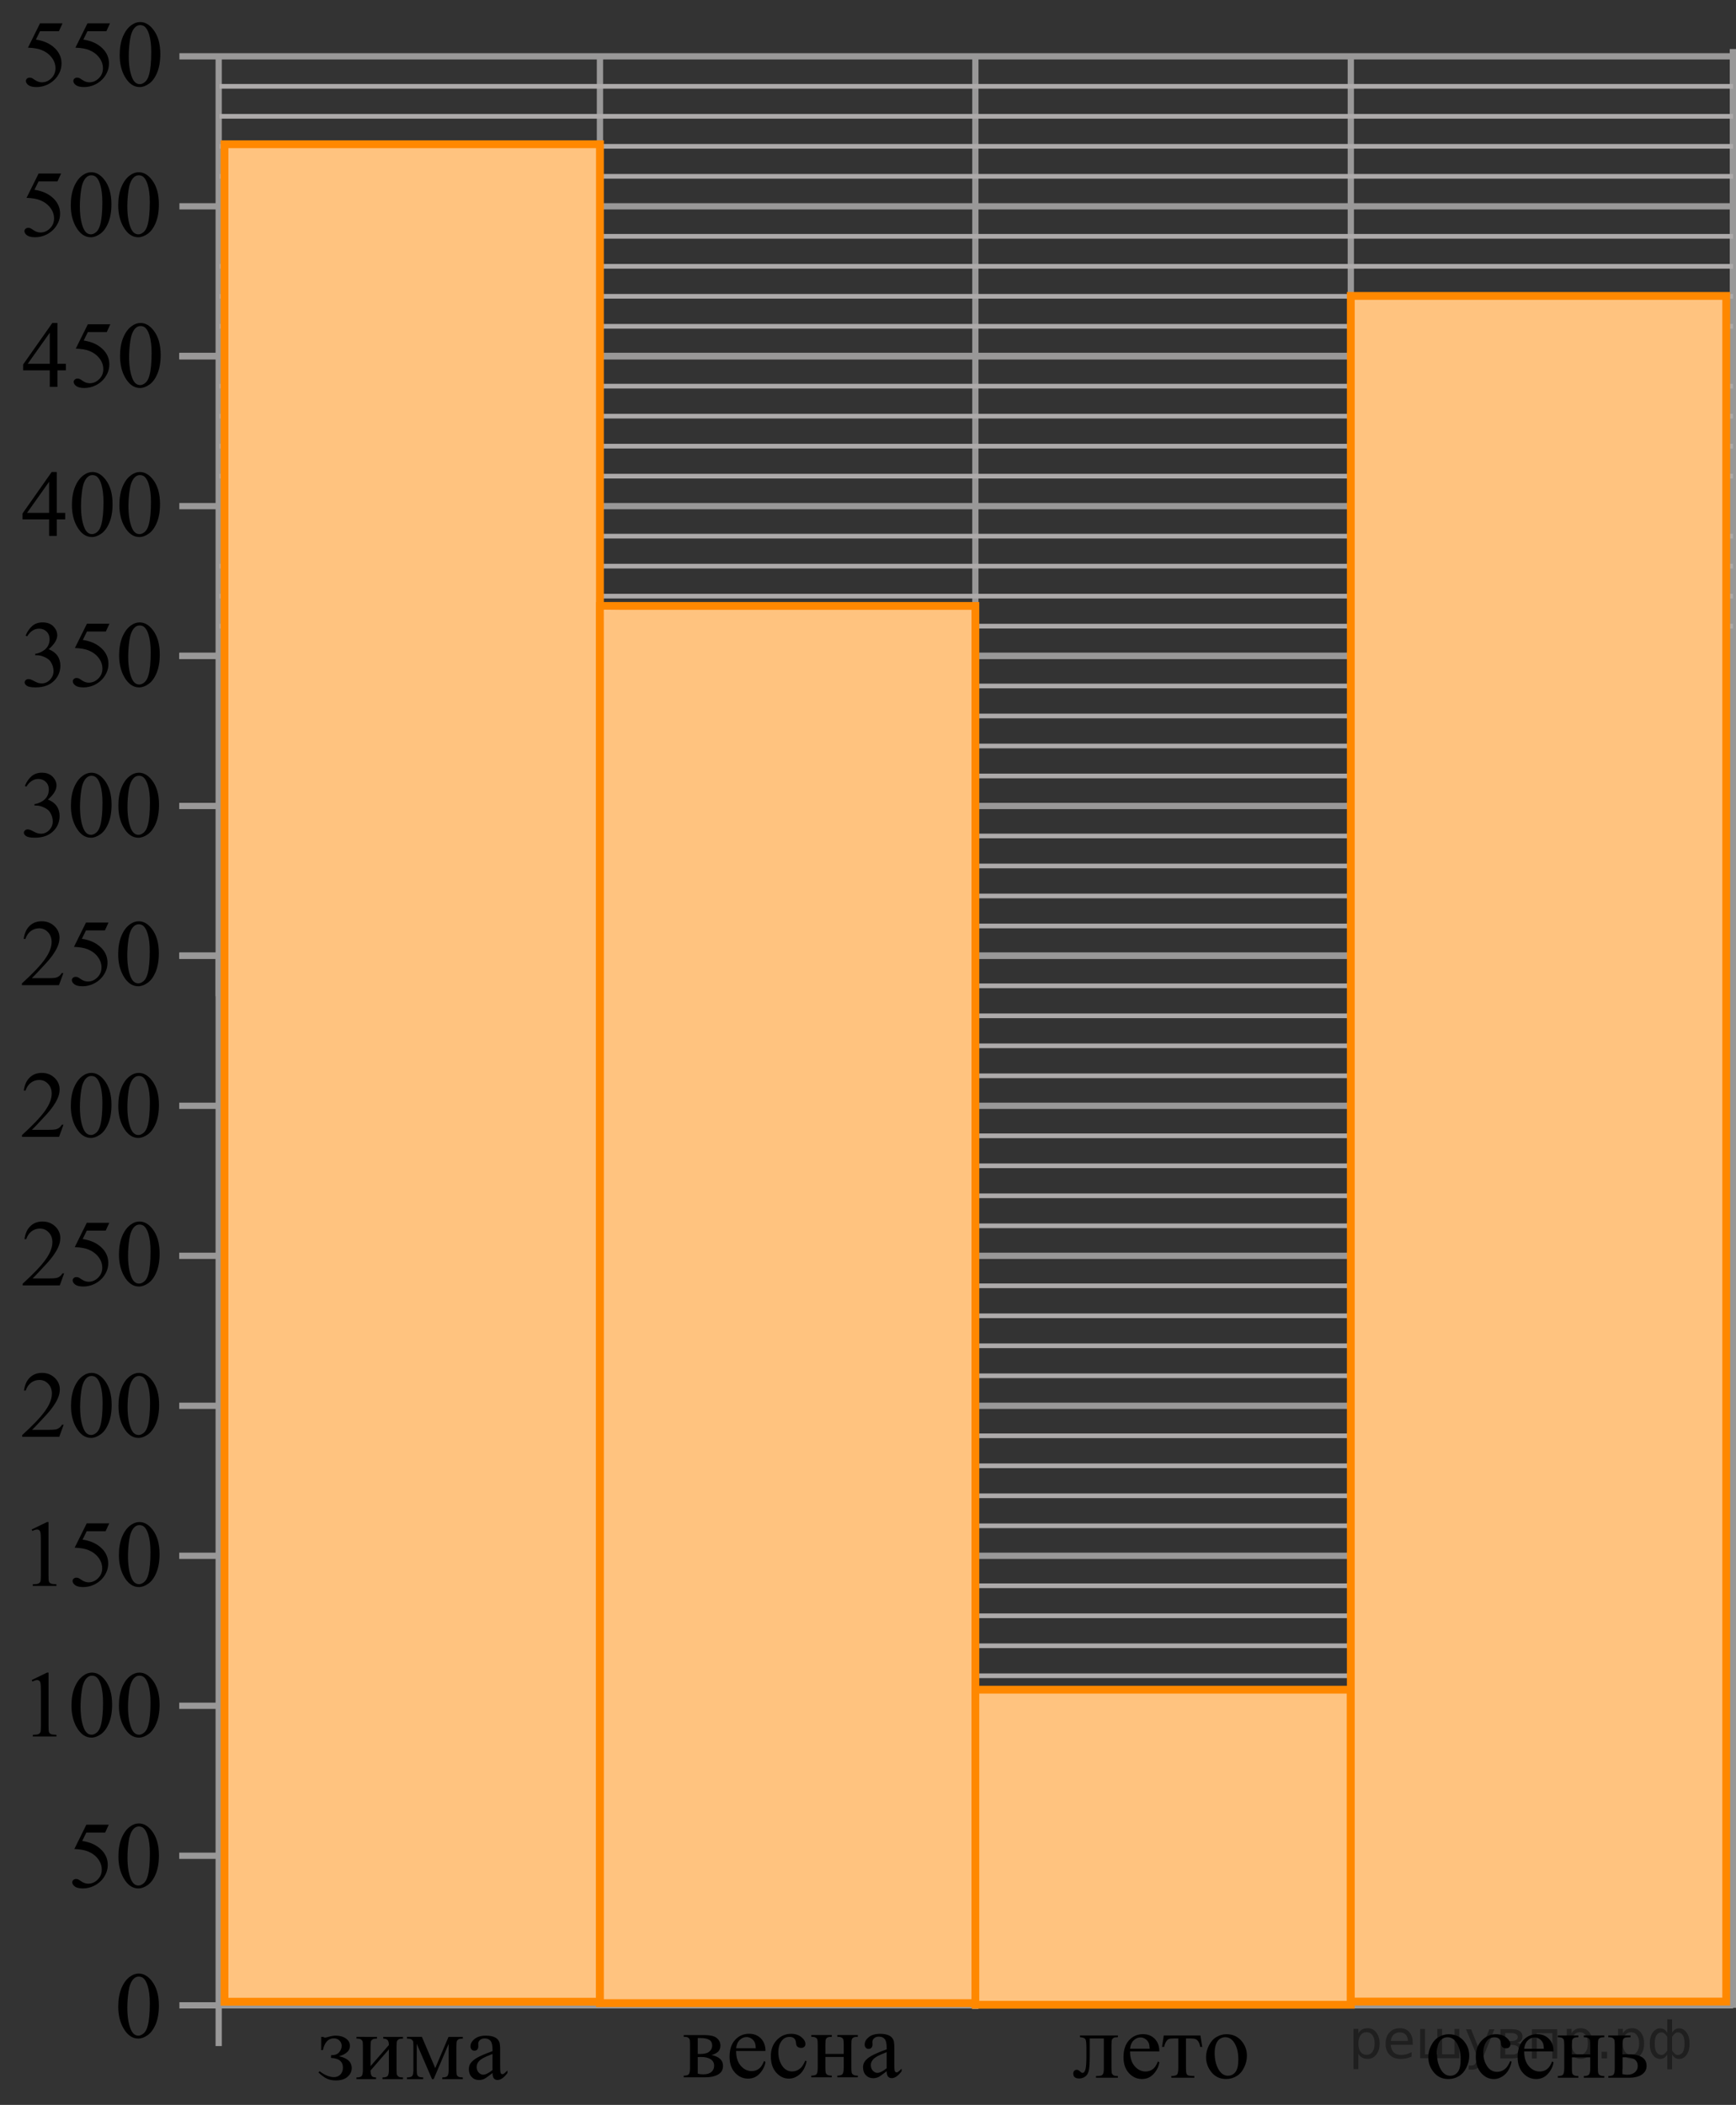 <?xml version="1.0" encoding="utf-8"?>
<!-- Generator: Adobe Illustrator 16.0.0, SVG Export Plug-In . SVG Version: 6.00 Build 0)  -->
<!DOCTYPE svg PUBLIC "-//W3C//DTD SVG 1.1//EN" "http://www.w3.org/Graphics/SVG/1.1/DTD/svg11.dtd">
<svg version="1.1" id="Слой_1" xmlns="http://www.w3.org/2000/svg" xmlns:xlink="http://www.w3.org/1999/xlink" x="0px" y="0px"
	 width="277.627px" height="336.58px" viewBox="25.97 -143.287 277.627 336.58"
	 enable-background="new 25.97 -143.287 277.627 336.58" xml:space="preserve">
<rect x="25.97" y="-143.287" width="277.627" height="336.58" fill="#333333" stroke="none"/>
<line fill="none" stroke="#999898" stroke-miterlimit="10" x1="303.119" y1="-86.338" x2="54.647" y2="-86.338"/>
<g>
	<line fill="none" stroke="#999898" stroke-miterlimit="10" x1="303.136" y1="9.508" x2="54.662" y2="9.508"/>
	<line fill="none" stroke="#999898" stroke-miterlimit="10" x1="303.104" y1="-14.41" x2="54.631" y2="-14.41"/>
	<line fill="none" stroke="#999898" stroke-miterlimit="10" x1="303.104" y1="-38.394" x2="54.631" y2="-38.394"/>
	
		<line fill="none" stroke="#ADAAAA" stroke-width="0.75" stroke-miterlimit="10" x1="61.035" y1="4.778" x2="303.09" y2="4.778"/>
	
		<line fill="none" stroke="#ADAAAA" stroke-width="0.75" stroke-miterlimit="10" x1="61.035" y1="-0.019" x2="303.09" y2="-0.019"/>
	
		<line fill="none" stroke="#ADAAAA" stroke-width="0.75" stroke-miterlimit="10" x1="61.035" y1="-4.816" x2="303.09" y2="-4.816"/>
	
		<line fill="none" stroke="#ADAAAA" stroke-width="0.75" stroke-miterlimit="10" x1="61.325" y1="-9.613" x2="303.09" y2="-9.613"/>
	
		<line fill="none" stroke="#ADAAAA" stroke-width="0.75" stroke-miterlimit="10" x1="61.035" y1="-19.207" x2="303.09" y2="-19.207"/>
	
		<line fill="none" stroke="#ADAAAA" stroke-width="0.75" stroke-miterlimit="10" x1="61.035" y1="-24.002" x2="303.09" y2="-24.002"/>
	
		<line fill="none" stroke="#ADAAAA" stroke-width="0.75" stroke-miterlimit="10" x1="61.035" y1="-28.8" x2="303.09" y2="-28.8"/>
	
		<line fill="none" stroke="#ADAAAA" stroke-width="0.75" stroke-miterlimit="10" x1="61.035" y1="-33.597" x2="303.09" y2="-33.597"/>
	<line fill="none" stroke="#999898" stroke-miterlimit="10" x1="60.944" y1="-134.712" x2="60.944" y2="16.02"/>
	<line fill="none" stroke="#999898" stroke-miterlimit="10" x1="121.915" y1="-134.712" x2="121.915" y2="12.69"/>
	<line fill="none" stroke="#999898" stroke-miterlimit="10" x1="181.955" y1="-133.98" x2="181.955" y2="13.27"/>
	<line fill="none" stroke="#999898" stroke-miterlimit="10" x1="241.995" y1="-134.712" x2="241.995" y2="12.781"/>
	<line fill="none" stroke="#999898" stroke-miterlimit="10" x1="303.097" y1="-135.444" x2="303.097" y2="13.106"/>
</g>
<line fill="none" stroke="#999898" stroke-miterlimit="10" x1="303.153" y1="-38.435" x2="54.679" y2="-38.435"/>
<line fill="none" stroke="#999898" stroke-miterlimit="10" x1="303.119" y1="-62.353" x2="54.647" y2="-62.353"/>
<line fill="none" stroke="#ADAAAA" stroke-width="0.75" stroke-miterlimit="10" x1="61.052" y1="-43.166" x2="303.106" y2="-43.166"/>
<line fill="none" stroke="#ADAAAA" stroke-width="0.75" stroke-miterlimit="10" x1="61.052" y1="-47.963" x2="303.106" y2="-47.963"/>
<line fill="none" stroke="#ADAAAA" stroke-width="0.75" stroke-miterlimit="10" x1="61.052" y1="-52.76" x2="303.106" y2="-52.76"/>
<line fill="none" stroke="#999898" stroke-miterlimit="10" x1="303.12" y1="-86.338" x2="54.647" y2="-86.338"/>
<line fill="none" stroke="#999898" stroke-miterlimit="10" x1="303.169" y1="-86.38" x2="54.695" y2="-86.38"/>
<line fill="none" stroke="#999898" stroke-miterlimit="10" x1="303.136" y1="-110.298" x2="54.663" y2="-110.298"/>
<line fill="none" stroke="#999898" stroke-miterlimit="10" x1="303.136" y1="-134.282" x2="54.663" y2="-134.282"/>
<line fill="none" stroke="#ADAAAA" stroke-width="0.75" stroke-miterlimit="10" x1="61.068" y1="-91.11" x2="303.122" y2="-91.11"/>
<line fill="none" stroke="#ADAAAA" stroke-width="0.75" stroke-miterlimit="10" x1="61.068" y1="-95.907" x2="303.122" y2="-95.907"/>
<line fill="none" stroke="#ADAAAA" stroke-width="0.75" stroke-miterlimit="10" x1="61.068" y1="-100.704" x2="303.122" y2="-100.704"/>
<line fill="none" stroke="#ADAAAA" stroke-width="0.75" stroke-miterlimit="10" x1="61.357" y1="-105.501" x2="303.122" y2="-105.501"/>
<line fill="none" stroke="#ADAAAA" stroke-width="0.75" stroke-miterlimit="10" x1="61.068" y1="-115.094" x2="303.122" y2="-115.094"/>
<line fill="none" stroke="#ADAAAA" stroke-width="0.75" stroke-miterlimit="10" x1="61.068" y1="-119.889" x2="303.122" y2="-119.889"/>
<line fill="none" stroke="#ADAAAA" stroke-width="0.75" stroke-miterlimit="10" x1="61.068" y1="-124.688" x2="303.122" y2="-124.688"/>
<line fill="none" stroke="#ADAAAA" stroke-width="0.75" stroke-miterlimit="10" x1="61.068" y1="-129.485" x2="303.122" y2="-129.485"/>
<line fill="none" stroke="#999898" stroke-miterlimit="10" x1="303.136" y1="-86.338" x2="54.663" y2="-86.338"/>
<line fill="none" stroke="#ADAAAA" stroke-width="0.75" stroke-miterlimit="10" x1="61.341" y1="-57.556" x2="303.106" y2="-57.556"/>
<line fill="none" stroke="#ADAAAA" stroke-width="0.75" stroke-miterlimit="10" x1="61.052" y1="-67.15" x2="303.106" y2="-67.15"/>
<line fill="none" stroke="#ADAAAA" stroke-width="0.75" stroke-miterlimit="10" x1="61.052" y1="-71.945" x2="303.106" y2="-71.945"/>
<line fill="none" stroke="#ADAAAA" stroke-width="0.75" stroke-miterlimit="10" x1="61.052" y1="-76.744" x2="303.106" y2="-76.744"/>
<line fill="none" stroke="#ADAAAA" stroke-width="0.75" stroke-miterlimit="10" x1="61.052" y1="-81.541" x2="303.106" y2="-81.541"/>
<line fill="none" stroke="#999898" stroke-miterlimit="10" x1="303.119" y1="-38.394" x2="54.647" y2="-38.394"/>
<g>
	<line fill="none" stroke="#999898" stroke-miterlimit="10" x1="303.136" y1="177.373" x2="54.662" y2="177.373"/>
	<line fill="none" stroke="#999898" stroke-miterlimit="10" x1="303.104" y1="153.455" x2="54.631" y2="153.455"/>
	<line fill="none" stroke="#999898" stroke-miterlimit="10" x1="303.104" y1="129.471" x2="54.631" y2="129.471"/>
	<line fill="none" stroke="#999898" stroke-miterlimit="10" x1="303.104" y1="105.487" x2="54.631" y2="105.487"/>
	<line fill="none" stroke="#999898" stroke-miterlimit="10" x1="303.104" y1="81.503" x2="54.631" y2="81.503"/>
	<line fill="none" stroke="#999898" stroke-miterlimit="10" x1="303.104" y1="57.52" x2="54.631" y2="57.52"/>
	<line fill="none" stroke="#999898" stroke-miterlimit="10" x1="303.104" y1="33.533" x2="54.631" y2="33.533"/>
	<line fill="none" stroke="#999898" stroke-miterlimit="10" x1="303.104" y1="9.55" x2="54.631" y2="9.55"/>
	
		<line fill="none" stroke="#ADAAAA" stroke-width="0.75" stroke-miterlimit="10" x1="61.035" y1="172.643" x2="303.09" y2="172.643"/>
	
		<line fill="none" stroke="#ADAAAA" stroke-width="0.75" stroke-miterlimit="10" x1="61.035" y1="167.846" x2="303.09" y2="167.846"/>
	
		<line fill="none" stroke="#ADAAAA" stroke-width="0.75" stroke-miterlimit="10" x1="61.035" y1="163.049" x2="303.09" y2="163.049"/>
	
		<line fill="none" stroke="#ADAAAA" stroke-width="0.75" stroke-miterlimit="10" x1="61.325" y1="158.252" x2="303.09" y2="158.252"/>
	
		<line fill="none" stroke="#ADAAAA" stroke-width="0.75" stroke-miterlimit="10" x1="61.035" y1="148.658" x2="303.09" y2="148.658"/>
	
		<line fill="none" stroke="#ADAAAA" stroke-width="0.75" stroke-miterlimit="10" x1="61.035" y1="143.863" x2="303.09" y2="143.863"/>
	
		<line fill="none" stroke="#ADAAAA" stroke-width="0.75" stroke-miterlimit="10" x1="61.035" y1="139.065" x2="303.09" y2="139.065"/>
	
		<line fill="none" stroke="#ADAAAA" stroke-width="0.75" stroke-miterlimit="10" x1="61.035" y1="134.268" x2="303.09" y2="134.268"/>
	
		<line fill="none" stroke="#ADAAAA" stroke-width="0.75" stroke-miterlimit="10" x1="61.035" y1="124.674" x2="303.09" y2="124.674"/>
	
		<line fill="none" stroke="#ADAAAA" stroke-width="0.75" stroke-miterlimit="10" x1="61.035" y1="119.877" x2="303.09" y2="119.877"/>
	
		<line fill="none" stroke="#ADAAAA" stroke-width="0.75" stroke-miterlimit="10" x1="61.035" y1="115.08" x2="303.09" y2="115.08"/>
	
		<line fill="none" stroke="#ADAAAA" stroke-width="0.75" stroke-miterlimit="10" x1="61.035" y1="110.283" x2="303.09" y2="110.283"/>
	
		<line fill="none" stroke="#ADAAAA" stroke-width="0.75" stroke-miterlimit="10" x1="61.035" y1="100.692" x2="303.09" y2="100.692"/>
	
		<line fill="none" stroke="#ADAAAA" stroke-width="0.75" stroke-miterlimit="10" x1="61.035" y1="95.895" x2="303.09" y2="95.895"/>
	
		<line fill="none" stroke="#ADAAAA" stroke-width="0.75" stroke-miterlimit="10" x1="61.035" y1="91.098" x2="303.09" y2="91.098"/>
	<line fill="none" stroke="#ADAAAA" stroke-width="0.75" stroke-miterlimit="10" x1="61.035" y1="86.3" x2="303.09" y2="86.3"/>
	
		<line fill="none" stroke="#ADAAAA" stroke-width="0.75" stroke-miterlimit="10" x1="61.035" y1="76.706" x2="303.09" y2="76.706"/>
	
		<line fill="none" stroke="#ADAAAA" stroke-width="0.75" stroke-miterlimit="10" x1="61.035" y1="71.908" x2="303.09" y2="71.908"/>
	
		<line fill="none" stroke="#ADAAAA" stroke-width="0.75" stroke-miterlimit="10" x1="61.035" y1="67.112" x2="303.09" y2="67.112"/>
	
		<line fill="none" stroke="#ADAAAA" stroke-width="0.75" stroke-miterlimit="10" x1="61.035" y1="62.317" x2="303.09" y2="62.317"/>
	
		<line fill="none" stroke="#ADAAAA" stroke-width="0.75" stroke-miterlimit="10" x1="60.997" y1="52.723" x2="303.09" y2="52.723"/>
	
		<line fill="none" stroke="#ADAAAA" stroke-width="0.75" stroke-miterlimit="10" x1="60.997" y1="47.925" x2="303.09" y2="47.925"/>
	
		<line fill="none" stroke="#ADAAAA" stroke-width="0.75" stroke-miterlimit="10" x1="60.997" y1="43.128" x2="303.09" y2="43.128"/>
	
		<line fill="none" stroke="#ADAAAA" stroke-width="0.75" stroke-miterlimit="10" x1="60.997" y1="38.331" x2="303.09" y2="38.331"/>
	
		<line fill="none" stroke="#ADAAAA" stroke-width="0.75" stroke-miterlimit="10" x1="60.992" y1="28.738" x2="303.09" y2="28.738"/>
	
		<line fill="none" stroke="#ADAAAA" stroke-width="0.75" stroke-miterlimit="10" x1="60.992" y1="23.942" x2="303.09" y2="23.942"/>
	
		<line fill="none" stroke="#ADAAAA" stroke-width="0.75" stroke-miterlimit="10" x1="60.992" y1="19.145" x2="303.09" y2="19.145"/>
	
		<line fill="none" stroke="#ADAAAA" stroke-width="0.75" stroke-miterlimit="10" x1="60.992" y1="14.348" x2="303.09" y2="14.348"/>
	<line fill="none" stroke="#999898" stroke-miterlimit="10" x1="60.944" y1="9.123" x2="60.944" y2="183.885"/>
	<line fill="none" stroke="#999898" stroke-miterlimit="10" x1="121.915" y1="9.155" x2="121.915" y2="177.299"/>
	<line fill="none" stroke="#999898" stroke-miterlimit="10" x1="181.955" y1="9.819" x2="181.955" y2="177.962"/>
	<line fill="none" stroke="#999898" stroke-miterlimit="10" x1="241.995" y1="9.262" x2="241.995" y2="177.405"/>
	<line fill="none" stroke="#999898" stroke-miterlimit="10" x1="303.097" y1="9.946" x2="303.097" y2="177.776"/>
</g>
<g>
	
		<rect x="61.875" y="-120.221" fill="#FFFFFF" stroke="#FF8800" stroke-width="1.25" stroke-miterlimit="10" width="60.04" height="297.014"/>
	<polygon opacity="0.5" fill="#FF8800" enable-background="new    " points="61.875,177.373 61.875,-120.221 
		121.915,-120.221 121.915,177.373 117.385,177.373 	"/>
</g>
<g>
	
		<rect x="121.915" y="-46.396" fill="#FFFFFF" stroke="#FF8800" stroke-width="1.25" stroke-miterlimit="10" width="60.039" height="223.411"/>
	<polygon opacity="0.5" fill="#FF8800" enable-background="new    " points="121.915,177.447 122.496,-45.753 
		181.953,-46.396 181.953,177.447 177.424,177.447 	"/>
</g>
<g>
	
		<rect x="181.953" y="126.896" fill="#FFFFFF" stroke="#FF8800" stroke-width="1.25" stroke-miterlimit="10" width="60.041" height="50.384"/>
	<polygon opacity="0.5" fill="#FF8800" enable-background="new    " points="181.953,177.377 182.095,127.139 241.995,126.896 
		241.995,177.377 237.463,177.377 	"/>
</g>
<g>
	
		<rect x="241.995" y="-95.967" fill="#FFFFFF" stroke="#FF8800" stroke-width="1.25" stroke-miterlimit="10" width="60.039" height="272.738"/>
	<polygon opacity="0.5" fill="#FF8800" enable-background="new    " points="241.995,177.307 241.995,-95.967 
		302.034,-95.967 302.034,177.307 297.504,177.307 	"/>
</g>
<g>
	<g>
		<g>
			<g>
				<defs>
					<rect id="SVGID_1_" x="42.056" y="168.762" width="12.421" height="17.871"/>
				</defs>
				<clipPath id="SVGID_2_">
					<use xlink:href="#SVGID_1_"  overflow="visible"/>
				</clipPath>
				<g clip-path="url(#SVGID_2_)">
					<path d="M44.882,177.559c0-1.141,0.173-2.125,0.519-2.949s0.805-1.44,1.378-1.842
						c0.445-0.32,0.904-0.48,1.379-0.48c0.771,0,1.463,0.391,2.075,1.174c0.767,0.97,1.149,2.284,1.149,3.943
						c0,1.161-0.168,2.148-0.504,2.961c-0.336,0.811-0.765,1.4-1.286,1.768s-1.024,0.551-1.509,0.551
						c-0.958,0-1.757-0.565-2.394-1.691C45.151,180.043,44.882,178.899,44.882,177.559z M46.334,177.744
						c0,1.377,0.171,2.502,0.512,3.373c0.281,0.734,0.701,1.102,1.26,1.102c0.267,0,0.544-0.119,0.831-0.359
						c0.286-0.238,0.504-0.639,0.651-1.199c0.228-0.846,0.341-2.041,0.341-3.58c0-1.143-0.118-2.096-0.355-2.857
						c-0.178-0.566-0.408-0.969-0.69-1.205c-0.203-0.162-0.447-0.243-0.733-0.243
						c-0.337,0-0.636,0.149-0.897,0.45c-0.355,0.408-0.598,1.051-0.727,1.928
						C46.399,176.028,46.334,176.893,46.334,177.744z"/>
				</g>
			</g>
		</g>
	</g>
</g>
<g>
	<g>
		<g>
			<g>
				<defs>
					<rect id="SVGID_3_" x="74.17" y="178.184" width="35.88" height="15.109"/>
				</defs>
				<clipPath id="SVGID_4_">
					<use xlink:href="#SVGID_3_"  overflow="visible"/>
				</clipPath>
				<g clip-path="url(#SVGID_4_)">
					<path d="M77.338,184.531v-2.117h0.311c0.089,0.078,0.188,0.117,0.296,0.117c0.084,0,0.267-0.039,0.549-0.117
						c0.47-0.133,0.853-0.199,1.148-0.199c0.652,0,1.197,0.15,1.635,0.449c0.436,0.301,0.655,0.698,0.655,1.195
						c0,0.764-0.58,1.316-1.741,1.66c1.353,0.281,2.03,0.912,2.03,1.897c0,0.518-0.217,0.973-0.652,1.369
						c-0.435,0.397-1.067,0.594-1.897,0.594c-0.545,0-1.022-0.098-1.435-0.291
						c-0.413-0.195-0.861-0.523-1.346-0.986l0.193-0.191c0.81,0.625,1.578,0.938,2.305,0.938
						c0.415,0,0.756-0.141,1.022-0.42c0.268-0.281,0.4-0.644,0.4-1.092c0-0.981-0.635-1.498-1.904-1.559v-0.428
						c0.598,0,1.031-0.158,1.301-0.475c0.269-0.318,0.403-0.658,0.403-1.023c0-0.318-0.114-0.6-0.345-0.84
						c-0.23-0.242-0.534-0.361-0.915-0.361c-0.879,0-1.463,0.628-1.749,1.882h-0.267V184.531z"/>
					<path d="M85.23,187.092l2.936-3.379c-0.01-0.379-0.081-0.643-0.215-0.791
						c-0.134-0.146-0.363-0.223-0.69-0.229v-0.279h3.157v0.279c-0.331,0-0.553,0.033-0.667,0.1
						c-0.113,0.066-0.202,0.15-0.267,0.248s-0.097,0.418-0.097,0.959v3.586c0,0.521,0.027,0.832,0.082,0.934
						s0.14,0.19,0.256,0.266s0.347,0.113,0.692,0.113v0.273H87.135v-0.273c0.41,0,0.685-0.074,0.823-0.225
						c0.138-0.15,0.207-0.512,0.207-1.088v-3.18l-2.936,3.387c0.011,0.418,0.069,0.705,0.179,0.863
						c0.108,0.156,0.343,0.238,0.704,0.242v0.273h-3.136v-0.273c0.44,0,0.722-0.078,0.845-0.238
						c0.124-0.16,0.185-0.518,0.185-1.074v-3.586c0-0.525-0.027-0.838-0.082-0.934s-0.139-0.182-0.252-0.258
						c-0.114-0.076-0.347-0.115-0.697-0.115v-0.279H86.26v0.279c-0.332,0-0.554,0.033-0.668,0.1
						c-0.113,0.066-0.202,0.15-0.267,0.248s-0.097,0.418-0.097,0.959v3.092H85.23z"/>
					<path d="M95.576,187.408l2.12-4.994h2.29v0.279c-0.336,0-0.56,0.033-0.671,0.1s-0.199,0.15-0.263,0.248
						c-0.065,0.098-0.097,0.418-0.097,0.959v3.586c0,0.467,0.023,0.769,0.07,0.904s0.144,0.236,0.289,0.307
						c0.145,0.068,0.369,0.102,0.671,0.102v0.273h-3.283v-0.273c0.405,0,0.677-0.074,0.815-0.225
						c0.138-0.15,0.207-0.513,0.207-1.088v-4.066l-2.401,5.652h-0.26l-2.445-5.652v4.066
						c0,0.467,0.024,0.769,0.074,0.903c0.049,0.136,0.145,0.237,0.289,0.307c0.143,0.068,0.365,0.102,0.667,0.102
						v0.273h-2.595v-0.273c0.44,0,0.722-0.079,0.845-0.239c0.124-0.16,0.185-0.518,0.185-1.073v-3.586
						c0-0.526-0.027-0.838-0.081-0.934c-0.055-0.096-0.139-0.182-0.253-0.259
						c-0.114-0.076-0.347-0.114-0.697-0.114v-0.28h2.387L95.576,187.408z"/>
					<path d="M104.732,188.2c-0.696,0.535-1.134,0.846-1.312,0.93c-0.268,0.123-0.552,0.184-0.853,0.184
						c-0.47,0-0.856-0.16-1.16-0.48c-0.304-0.318-0.456-0.74-0.456-1.262c0-0.328,0.074-0.613,0.223-0.856
						c0.202-0.334,0.555-0.648,1.056-0.943c0.502-0.295,1.336-0.654,2.502-1.078v-0.266
						c0-0.674-0.107-1.137-0.322-1.387c-0.215-0.252-0.527-0.377-0.938-0.377c-0.311,0-0.559,0.084-0.741,0.252
						c-0.189,0.166-0.282,0.359-0.282,0.574l0.015,0.428c0,0.227-0.058,0.402-0.174,0.525s-0.268,0.184-0.456,0.184
						c-0.183,0-0.332-0.065-0.448-0.191c-0.116-0.129-0.174-0.303-0.174-0.523c0-0.424,0.217-0.812,0.652-1.166
						c0.435-0.355,1.045-0.531,1.83-0.531c0.604,0,1.098,0.1,1.482,0.303c0.292,0.152,0.507,0.391,0.645,0.715
						c0.089,0.211,0.133,0.644,0.133,1.299v2.295c0,0.644,0.013,1.039,0.037,1.184
						c0.025,0.146,0.065,0.242,0.123,0.291c0.057,0.051,0.122,0.074,0.196,0.074c0.079,0,0.147-0.018,0.207-0.052
						c0.103-0.064,0.304-0.243,0.601-0.538v0.413c-0.554,0.737-1.082,1.106-1.586,1.106
						c-0.242,0-0.435-0.084-0.578-0.251C104.811,188.887,104.737,188.602,104.732,188.2z M104.732,187.719v-2.574
						c-0.746,0.295-1.228,0.504-1.445,0.627c-0.391,0.217-0.67,0.441-0.838,0.678s-0.252,0.494-0.252,0.775
						c0,0.353,0.106,0.648,0.319,0.881c0.212,0.234,0.457,0.352,0.733,0.352
						C103.624,188.457,104.118,188.211,104.732,187.719z"/>
				</g>
			</g>
		</g>
	</g>
</g>
<g>
	<g>
		<g>
			<g>
				<defs>
					<rect id="SVGID_5_" x="132.676" y="177.895" width="41.4" height="15.109"/>
				</defs>
				<clipPath id="SVGID_6_">
					<use xlink:href="#SVGID_5_"  overflow="visible"/>
				</clipPath>
				<g clip-path="url(#SVGID_6_)">
					<path d="M139.738,185.313c1.24,0.256,1.86,0.834,1.86,1.734c0,0.613-0.259,1.074-0.774,1.379
						c-0.517,0.305-1.237,0.457-2.161,0.457h-3.35v-0.273c0.44,0,0.717-0.082,0.833-0.246s0.175-0.519,0.175-1.066
						v-3.586c0-0.531-0.026-0.844-0.078-0.938s-0.134-0.178-0.244-0.254c-0.111-0.076-0.34-0.115-0.685-0.115
						v-0.279h3.128c0.603,0,1.09,0.047,1.464,0.141c0.373,0.092,0.679,0.276,0.919,0.553
						c0.239,0.275,0.359,0.609,0.359,1.004C141.184,184.59,140.701,185.086,139.738,185.313z M137.552,185.143
						c0.217,0.004,0.348,0.007,0.393,0.007c0.677,0,1.166-0.129,1.468-0.388c0.301-0.258,0.452-0.571,0.452-0.94
						c0-0.428-0.153-0.738-0.46-0.93c-0.307-0.193-0.795-0.289-1.468-0.289h-0.385V185.143L137.552,185.143
						L137.552,185.143z M137.552,188.285c0.247,0.08,0.541,0.119,0.882,0.119c0.588,0,1.025-0.129,1.31-0.385
						c0.287-0.256,0.432-0.584,0.432-0.988c0-0.453-0.185-0.799-0.557-1.041c-0.37-0.24-0.884-0.361-1.541-0.361
						c-0.163,0-0.339,0.006-0.526,0.016V188.285L137.552,188.285z"/>
					<path d="M143.696,184.67c-0.005,1.004,0.239,1.791,0.733,2.361s1.075,0.856,1.742,0.856
						c0.444,0,0.831-0.121,1.16-0.365c0.328-0.242,0.604-0.66,0.826-1.25l0.23,0.146
						c-0.103,0.676-0.405,1.289-0.904,1.842s-1.124,0.83-1.875,0.83c-0.815,0-1.514-0.316-2.094-0.947
						c-0.581-0.633-0.871-1.482-0.871-2.551c0-1.154,0.298-2.057,0.894-2.703c0.595-0.646,1.343-0.971,2.242-0.971
						c0.761,0,1.386,0.25,1.875,0.748c0.489,0.5,0.733,1.168,0.733,2.004H143.696L143.696,184.67z M143.696,184.242
						h3.143c-0.024-0.434-0.076-0.738-0.155-0.914c-0.124-0.275-0.308-0.492-0.553-0.65
						c-0.244-0.156-0.5-0.236-0.767-0.236c-0.41,0-0.777,0.158-1.101,0.477
						C143.938,183.235,143.749,183.676,143.696,184.242z"/>
					<path d="M154.967,186.317c-0.184,0.889-0.541,1.574-1.076,2.055c-0.533,0.478-1.123,0.719-1.772,0.719
						c-0.769,0-1.441-0.322-2.016-0.967c-0.572-0.644-0.859-1.516-0.859-2.611c0-1.062,0.318-1.926,0.953-2.59
						s1.397-0.996,2.285-0.996c0.668,0,1.217,0.176,1.647,0.527s0.644,0.717,0.644,1.096
						c0,0.188-0.06,0.338-0.182,0.453s-0.291,0.174-0.508,0.174c-0.291,0-0.512-0.094-0.66-0.281
						c-0.084-0.102-0.139-0.3-0.166-0.59c-0.027-0.289-0.127-0.512-0.301-0.664
						c-0.172-0.147-0.412-0.222-0.719-0.222c-0.494,0-0.891,0.183-1.193,0.546
						c-0.4,0.482-0.6,1.119-0.6,1.911c0,0.808,0.199,1.52,0.596,2.137c0.398,0.617,0.935,0.926,1.613,0.926
						c0.484,0,0.918-0.165,1.305-0.494c0.272-0.227,0.535-0.638,0.793-1.231L154.967,186.317z"/>
					<path d="M157.967,185.143h2.934v-1.432c0-0.429-0.016-0.707-0.051-0.838c-0.035-0.13-0.119-0.241-0.256-0.332
						c-0.137-0.09-0.377-0.137-0.723-0.137v-0.28h3.283v0.28c-0.307,0-0.529,0.035-0.67,0.103
						c-0.141,0.069-0.236,0.169-0.285,0.299c-0.051,0.131-0.074,0.432-0.074,0.904v3.586
						c0,0.428,0.018,0.71,0.055,0.848c0.037,0.139,0.127,0.25,0.272,0.336c0.143,0.086,0.377,0.129,0.703,0.129v0.273
						h-3.283v-0.273c0.41,0,0.684-0.074,0.822-0.225s0.207-0.513,0.207-1.088v-1.676h-2.934v1.676
						c0,0.428,0.018,0.71,0.055,0.848c0.037,0.139,0.127,0.25,0.272,0.336c0.143,0.086,0.377,0.129,0.703,0.129v0.273
						h-3.283v-0.273c0.44,0,0.721-0.079,0.846-0.239c0.123-0.16,0.184-0.518,0.184-1.073v-3.586
						c0-0.428-0.018-0.711-0.055-0.848c-0.037-0.139-0.127-0.25-0.272-0.332c-0.143-0.084-0.377-0.127-0.703-0.127
						v-0.28h3.283v0.28c-0.307,0-0.529,0.035-0.67,0.103c-0.141,0.069-0.236,0.169-0.285,0.299
						c-0.051,0.131-0.074,0.432-0.074,0.904V185.143L157.967,185.143z"/>
					<path d="M167.772,187.91c-0.697,0.535-1.135,0.846-1.312,0.93c-0.267,0.122-0.552,0.184-0.853,0.184
						c-0.47,0-0.856-0.16-1.16-0.48c-0.304-0.318-0.457-0.74-0.457-1.262c0-0.328,0.074-0.613,0.224-0.856
						c0.202-0.334,0.555-0.648,1.056-0.943c0.502-0.295,1.336-0.654,2.502-1.078v-0.266
						c0-0.674-0.107-1.137-0.322-1.387c-0.215-0.252-0.527-0.377-0.938-0.377c-0.312,0-0.559,0.084-0.742,0.252
						c-0.188,0.166-0.281,0.359-0.281,0.574l0.016,0.428c0,0.227-0.059,0.402-0.176,0.525
						c-0.115,0.123-0.268,0.184-0.455,0.184c-0.184,0-0.332-0.065-0.449-0.191c-0.115-0.129-0.173-0.303-0.173-0.523
						c0-0.424,0.218-0.812,0.651-1.166c0.435-0.355,1.045-0.531,1.832-0.531c0.602,0,1.097,0.1,1.482,0.303
						c0.291,0.152,0.506,0.391,0.644,0.715c0.088,0.211,0.133,0.644,0.133,1.299v2.294
						c0,0.644,0.012,1.04,0.037,1.185c0.025,0.145,0.066,0.242,0.123,0.291c0.057,0.05,0.122,0.074,0.196,0.074
						c0.079,0,0.147-0.018,0.206-0.052c0.105-0.064,0.305-0.243,0.602-0.538v0.413
						c-0.554,0.737-1.082,1.106-1.586,1.106c-0.242,0-0.435-0.084-0.578-0.251
						C167.851,188.598,167.776,188.313,167.772,187.91z M167.772,187.43v-2.574
						c-0.746,0.295-1.228,0.504-1.445,0.627c-0.391,0.217-0.67,0.441-0.838,0.678s-0.252,0.494-0.252,0.775
						c0,0.353,0.105,0.648,0.318,0.881c0.213,0.234,0.457,0.352,0.734,0.352
						C166.665,188.168,167.158,187.922,167.772,187.43z"/>
				</g>
			</g>
		</g>
	</g>
</g>
<g>
	<g>
		<g>
			<g>
				<defs>
					<rect id="SVGID_7_" x="194.758" y="177.957" width="34.433" height="15.109"/>
				</defs>
				<clipPath id="SVGID_8_">
					<use xlink:href="#SVGID_7_"  overflow="visible"/>
				</clipPath>
				<g clip-path="url(#SVGID_8_)">
					<path d="M198.691,182.188h6.059v0.279c-0.336,0-0.559,0.033-0.67,0.1s-0.198,0.148-0.263,0.248
						c-0.065,0.098-0.096,0.418-0.096,0.959v3.586c0,0.521,0.026,0.832,0.081,0.934s0.14,0.19,0.255,0.265
						c0.116,0.077,0.347,0.114,0.692,0.114v0.273h-3.507v-0.273c0.38,0,0.643-0.019,0.788-0.059
						s0.26-0.133,0.344-0.283s0.126-0.475,0.126-0.971v-4.693h-2.256v2.848c0,1.078-0.049,1.834-0.144,2.269
						c-0.097,0.435-0.286,0.758-0.569,0.967c-0.284,0.209-0.608,0.315-0.974,0.315
						c-0.631,0-0.946-0.262-0.946-0.783c0-0.176,0.051-0.322,0.152-0.435s0.233-0.17,0.395-0.17
						c0.174,0,0.333,0.072,0.481,0.215c0.192,0.188,0.338,0.281,0.436,0.281c0.222,0,0.383-0.185,0.484-0.559
						c0.101-0.371,0.151-1.022,0.151-1.951v-1.49c0-0.768-0.056-1.234-0.166-1.402
						c-0.11-0.166-0.397-0.268-0.855-0.303V182.188L198.691,182.188z"/>
					<path d="M206.694,184.733c-0.006,1.004,0.239,1.791,0.732,2.361s1.072,0.856,1.738,0.856
						c0.443,0,0.83-0.121,1.158-0.365c0.328-0.242,0.602-0.66,0.824-1.25l0.23,0.146
						c-0.103,0.676-0.404,1.289-0.902,1.842s-1.122,0.83-1.871,0.83c-0.815,0-1.511-0.316-2.09-0.947
						c-0.58-0.633-0.869-1.482-0.869-2.551c0-1.156,0.297-2.057,0.891-2.703c0.595-0.646,1.341-0.971,2.238-0.971
						c0.759,0,1.383,0.25,1.871,0.748c0.488,0.5,0.732,1.168,0.732,2.004H206.694L206.694,184.733z M206.694,184.305
						h3.137c-0.024-0.434-0.076-0.738-0.156-0.916c-0.122-0.275-0.306-0.49-0.551-0.648
						c-0.244-0.158-0.5-0.236-0.766-0.236c-0.41,0-0.775,0.158-1.098,0.477
						C206.937,183.297,206.748,183.738,206.694,184.305z"/>
					<path d="M212.085,182.188h5.858l0.296,1.83h-0.333c-0.059-0.369-0.158-0.654-0.296-0.857
						c-0.138-0.201-0.296-0.334-0.474-0.398c-0.177-0.062-0.48-0.096-0.909-0.096h-0.592v4.693
						c0,0.502,0.03,0.82,0.092,0.955c0.061,0.137,0.162,0.225,0.3,0.27s0.454,0.074,0.947,0.088v0.273h-3.685
						v-0.273c0.474-0.01,0.778-0.086,0.914-0.229s0.203-0.504,0.203-1.084v-4.693h-0.606
						c-0.424,0-0.713,0.025-0.865,0.078c-0.153,0.051-0.3,0.174-0.44,0.369
						c-0.141,0.193-0.26,0.496-0.358,0.904h-0.333L212.085,182.188z"/>
					<path d="M222.121,181.988c1.027,0,1.85,0.389,2.471,1.165c0.529,0.665,0.793,1.427,0.793,2.287
						c0,0.606-0.145,1.218-0.436,1.837c-0.291,0.62-0.691,1.088-1.202,1.402s-1.079,0.473-1.705,0.473
						c-1.02,0-1.832-0.406-2.434-1.218c-0.508-0.684-0.762-1.451-0.762-2.302c0-0.62,0.153-1.236,0.462-1.849
						s0.714-1.065,1.217-1.358C221.028,182.135,221.561,181.988,222.121,181.988z M221.893,182.467
						c-0.261,0-0.523,0.078-0.787,0.232c-0.264,0.156-0.477,0.428-0.64,0.815
						c-0.163,0.389-0.244,0.888-0.244,1.498c0,0.983,0.195,1.832,0.588,2.546c0.392,0.713,0.908,1.069,1.55,1.069
						c0.477,0,0.873-0.196,1.184-0.59s0.466-1.07,0.466-2.029c0-1.2-0.259-2.144-0.776-2.833
						C222.882,182.703,222.436,182.467,221.893,182.467z"/>
				</g>
			</g>
		</g>
	</g>
</g>
<g>
	<g>
		<g>
			<g>
				<defs>
					<rect id="SVGID_9_" x="251.599" y="177.957" width="41.398" height="15.111"/>
				</defs>
				<clipPath id="SVGID_10_">
					<use xlink:href="#SVGID_9_"  overflow="visible"/>
				</clipPath>
				<g clip-path="url(#SVGID_10_)">
					<path d="M257.67,181.992c1.027,0,1.853,0.389,2.476,1.166c0.529,0.664,0.793,1.428,0.793,2.287
						c0,0.606-0.145,1.219-0.438,1.837c-0.291,0.62-0.692,1.088-1.204,1.402s-1.081,0.473-1.708,0.473
						c-1.023,0-1.836-0.406-2.439-1.218c-0.509-0.684-0.763-1.451-0.763-2.302c0-0.62,0.154-1.236,0.463-1.849
						s0.716-1.065,1.22-1.357C256.574,182.139,257.107,181.992,257.67,181.992z M257.441,182.473
						c-0.262,0-0.525,0.077-0.79,0.232c-0.264,0.154-0.477,0.426-0.641,0.815s-0.245,0.888-0.245,1.498
						c0,0.983,0.197,1.832,0.59,2.546c0.393,0.713,0.91,1.069,1.553,1.069c0.479,0,0.875-0.196,1.185-0.59
						c0.312-0.394,0.469-1.07,0.469-2.029c0-1.2-0.26-2.144-0.778-2.833
						C258.431,182.708,257.983,182.473,257.441,182.473z"/>
					<path d="M267.706,186.383c-0.183,0.89-0.541,1.575-1.075,2.055c-0.533,0.48-1.124,0.72-1.772,0.72
						c-0.771,0-1.443-0.322-2.016-0.967c-0.573-0.644-0.861-1.515-0.861-2.612c0-1.062,0.318-1.926,0.953-2.59
						s1.397-0.996,2.287-0.996c0.666,0,1.215,0.176,1.645,0.527c0.43,0.352,0.644,0.719,0.644,1.096
						c0,0.188-0.06,0.34-0.182,0.454c-0.121,0.115-0.289,0.174-0.506,0.174c-0.293,0-0.512-0.094-0.66-0.281
						c-0.084-0.102-0.141-0.3-0.168-0.59s-0.127-0.512-0.299-0.664c-0.174-0.147-0.414-0.222-0.719-0.222
						c-0.494,0-0.893,0.183-1.193,0.546c-0.4,0.482-0.602,1.119-0.602,1.911c0,0.808,0.199,1.52,0.598,2.137
						c0.397,0.617,0.934,0.926,1.611,0.926c0.484,0,0.92-0.165,1.305-0.494c0.272-0.227,0.537-0.638,0.793-1.232
						L267.706,186.383z"/>
					<path d="M269.728,184.738c-0.005,1.002,0.239,1.789,0.733,2.36c0.494,0.57,1.075,0.856,1.742,0.856
						c0.444,0,0.831-0.123,1.16-0.365c0.328-0.244,0.604-0.661,0.826-1.252l0.23,0.148
						c-0.103,0.674-0.405,1.287-0.904,1.842c-0.499,0.553-1.124,0.83-1.875,0.83c-0.815,0-1.514-0.316-2.094-0.949
						c-0.581-0.633-0.871-1.482-0.871-2.549c0-1.156,0.298-2.057,0.893-2.705c0.596-0.646,1.343-0.969,2.242-0.969
						c0.762,0,1.387,0.248,1.876,0.748s0.733,1.168,0.733,2.004H269.728L269.728,184.738z M269.728,184.311h3.143
						c-0.025-0.434-0.077-0.738-0.156-0.916c-0.123-0.275-0.308-0.492-0.552-0.648
						c-0.245-0.158-0.5-0.236-0.768-0.236c-0.41,0-0.777,0.158-1.102,0.475
						C269.971,183.303,269.781,183.744,269.728,184.311z"/>
					<path d="M277.352,185.209h2.936v-1.431c0-0.429-0.018-0.706-0.053-0.838c-0.033-0.13-0.119-0.241-0.256-0.331
						c-0.135-0.092-0.377-0.137-0.723-0.137v-0.281h3.283v0.281c-0.305,0-0.529,0.035-0.67,0.103
						s-0.236,0.168-0.285,0.298c-0.049,0.132-0.074,0.432-0.074,0.904v3.586c0,0.428,0.018,0.71,0.055,0.848
						c0.037,0.14,0.129,0.25,0.272,0.336c0.144,0.086,0.379,0.129,0.703,0.129v0.273h-3.283v-0.273
						c0.411,0,0.685-0.074,0.824-0.225c0.137-0.15,0.207-0.513,0.207-1.088v-1.676h-2.936v1.676
						c0,0.428,0.019,0.71,0.056,0.849s0.128,0.25,0.271,0.335c0.144,0.086,0.379,0.129,0.705,0.129v0.273h-3.284
						v-0.273c0.44,0,0.722-0.079,0.845-0.239s0.185-0.518,0.185-1.073v-3.585c0-0.43-0.019-0.711-0.057-0.85
						c-0.037-0.137-0.127-0.248-0.27-0.332c-0.144-0.084-0.379-0.125-0.705-0.125v-0.281h3.285v0.281
						c-0.307,0-0.531,0.035-0.672,0.103s-0.236,0.168-0.285,0.298c-0.049,0.132-0.074,0.432-0.074,0.904V185.209
						L277.352,185.209z"/>
					<path d="M285.43,185.203l0.846-0.016c2.016,0,3.023,0.619,3.023,1.859c0,0.576-0.246,1.037-0.738,1.383
						c-0.49,0.348-1.199,0.521-2.122,0.521h-3.262v-0.273c0.44,0,0.722-0.08,0.845-0.24
						s0.185-0.518,0.185-1.072v-3.586c0-0.527-0.027-0.838-0.082-0.934s-0.139-0.182-0.252-0.26
						c-0.113-0.076-0.346-0.113-0.697-0.113v-0.281h3.551v0.281c-0.488,0-0.791,0.027-0.904,0.084
						s-0.207,0.131-0.281,0.223c-0.074,0.09-0.111,0.424-0.111,1V185.203L285.43,185.203z M285.43,188.367
						c0.262,0.069,0.523,0.103,0.785,0.103c0.494,0,0.896-0.131,1.205-0.391c0.309-0.261,0.463-0.59,0.463-0.989
						c0-0.944-0.66-1.417-1.978-1.417c-0.113,0-0.272,0.003-0.475,0.008V188.367L285.43,188.367z"/>
				</g>
			</g>
		</g>
	</g>
</g>
<g>
	<g>
		<g>
			<defs>
				<rect id="SVGID_11_" x="28.521" y="25.061" width="25.834" height="17.554"/>
			</defs>
			<clipPath id="SVGID_12_">
				<use xlink:href="#SVGID_11_"  overflow="visible"/>
			</clipPath>
		</g>
	</g>
</g>
<g>
	<g>
		<g>
			<defs>
				<rect id="SVGID_13_" x="28.853" y="0.999" width="25.833" height="17.555"/>
			</defs>
			<clipPath id="SVGID_14_">
				<use xlink:href="#SVGID_13_"  overflow="visible"/>
			</clipPath>
		</g>
	</g>
</g>
<g>
	<g>
		<g>
			<defs>
				<rect id="SVGID_15_" x="28.605" y="-23.29" width="25.834" height="17.553"/>
			</defs>
			<clipPath id="SVGID_16_">
				<use xlink:href="#SVGID_15_"  overflow="visible"/>
			</clipPath>
		</g>
	</g>
</g>
<g>
	<g>
		<g>
			<defs>
				<rect id="SVGID_17_" x="28.908" y="-47.275" width="25.833" height="17.554"/>
			</defs>
			<clipPath id="SVGID_18_">
				<use xlink:href="#SVGID_17_"  overflow="visible"/>
			</clipPath>
		</g>
	</g>
</g>
<g>
	<g>
		<g>
			<defs>
				<rect id="SVGID_19_" x="34.04" y="145.038" width="19.705" height="17.554"/>
			</defs>
			<clipPath id="SVGID_20_">
				<use xlink:href="#SVGID_19_"  overflow="visible"/>
			</clipPath>
		</g>
	</g>
	<g>
		<g>
			<defs>
				<rect id="SVGID_21_" x="34.743" y="144.776" width="19.25" height="17.871"/>
			</defs>
			<clipPath id="SVGID_22_">
				<use xlink:href="#SVGID_21_"  overflow="visible"/>
			</clipPath>
			<g clip-path="url(#SVGID_22_)">
				<path d="M43.365,148.488l-0.575,1.255h-3.014l-0.657,1.344c1.305,0.192,2.339,0.677,3.102,1.455
					c0.655,0.669,0.982,1.457,0.982,2.362c0,0.527-0.107,1.015-0.321,1.462c-0.214,0.448-0.483,0.83-0.809,1.145
					c-0.325,0.315-0.686,0.568-1.086,0.761c-0.566,0.271-1.147,0.406-1.743,0.406
					c-0.601,0-1.037-0.102-1.31-0.307s-0.41-0.43-0.41-0.676c0-0.138,0.057-0.26,0.17-0.365
					s0.256-0.159,0.429-0.159c0.128,0,0.24,0.021,0.336,0.06s0.26,0.14,0.491,0.303
					c0.369,0.256,0.743,0.384,1.122,0.384c0.576,0,1.082-0.218,1.519-0.653c0.435-0.435,0.653-0.966,0.653-1.592
					c0-0.606-0.194-1.17-0.584-1.694c-0.389-0.524-0.926-0.929-1.609-1.214c-0.537-0.222-1.269-0.35-2.194-0.385
					l1.921-3.891H43.365L43.365,148.488z"/>
				<path d="M44.909,153.554c0-1.143,0.172-2.126,0.517-2.95s0.803-1.438,1.374-1.842
					c0.443-0.32,0.9-0.48,1.373-0.48c0.769,0,1.458,0.392,2.068,1.174c0.764,0.97,1.145,2.284,1.145,3.943
					c0,1.161-0.167,2.148-0.502,2.961c-0.335,0.811-0.762,1.401-1.281,1.768c-0.519,0.367-1.02,0.551-1.503,0.551
					c-0.955,0-1.751-0.564-2.386-1.691C45.177,156.037,44.909,154.893,44.909,153.554z M46.357,153.738
					c0,1.378,0.17,2.503,0.51,3.374c0.28,0.733,0.699,1.1,1.256,1.1c0.266,0,0.541-0.119,0.827-0.357
					c0.285-0.239,0.502-0.639,0.649-1.2c0.227-0.847,0.34-2.04,0.34-3.581c0-1.142-0.118-2.095-0.354-2.857
					c-0.178-0.566-0.406-0.967-0.686-1.203c-0.202-0.163-0.446-0.244-0.731-0.244c-0.335,0-0.633,0.15-0.894,0.45
					c-0.354,0.409-0.596,1.052-0.724,1.928C46.42,152.023,46.357,152.887,46.357,153.738z"/>
			</g>
		</g>
	</g>
</g>
<g>
	<g>
		<g>
			<defs>
				<rect id="SVGID_23_" x="28.798" y="120.901" width="25.833" height="17.555"/>
			</defs>
			<clipPath id="SVGID_24_">
				<use xlink:href="#SVGID_23_"  overflow="visible"/>
			</clipPath>
		</g>
	</g>
	<g>
		<g>
			<defs>
				<rect id="SVGID_25_" x="28.398" y="120.639" width="26.221" height="17.871"/>
			</defs>
			<clipPath id="SVGID_26_">
				<use xlink:href="#SVGID_25_"  overflow="visible"/>
			</clipPath>
			<g clip-path="url(#SVGID_26_)">
				<path d="M31.042,125.355l2.446-1.188h0.245v8.454c0,0.561,0.022,0.911,0.07,1.049
					c0.047,0.138,0.144,0.243,0.292,0.317c0.148,0.074,0.45,0.115,0.904,0.126v0.273h-3.779v-0.273
					c0.474-0.011,0.78-0.051,0.919-0.122c0.138-0.071,0.234-0.168,0.289-0.288
					c0.054-0.121,0.081-0.481,0.081-1.082v-5.404c0-0.729-0.024-1.196-0.074-1.403
					c-0.034-0.157-0.098-0.273-0.189-0.347c-0.092-0.074-0.202-0.111-0.33-0.111
					c-0.183,0-0.438,0.077-0.764,0.23L31.042,125.355z"/>
				<path d="M37.402,129.439c0-1.143,0.173-2.126,0.519-2.95c0.346-0.824,0.805-1.438,1.379-1.842
					c0.443-0.32,0.904-0.48,1.377-0.48c0.771,0,1.463,0.392,2.076,1.174c0.766,0.97,1.148,2.284,1.148,3.943
					c0,1.161-0.168,2.148-0.504,2.961c-0.336,0.811-0.764,1.401-1.285,1.768c-0.521,0.367-1.025,0.551-1.508,0.551
					c-0.959,0-1.758-0.564-2.394-1.691C37.671,131.922,37.402,130.778,37.402,129.439z M38.855,129.623
					c0,1.378,0.17,2.503,0.512,3.374c0.281,0.733,0.701,1.1,1.26,1.1c0.268,0,0.543-0.119,0.83-0.357
					c0.287-0.239,0.504-0.639,0.652-1.2c0.227-0.847,0.34-2.04,0.34-3.581c0-1.142-0.117-2.095-0.355-2.857
					c-0.178-0.566-0.406-0.967-0.69-1.203c-0.201-0.163-0.447-0.244-0.732-0.244
					c-0.336,0-0.635,0.15-0.898,0.45c-0.355,0.409-0.598,1.052-0.725,1.928
					C38.919,127.907,38.855,128.772,38.855,129.623z"/>
				<path d="M44.992,129.439c0-1.143,0.173-2.126,0.519-2.95s0.806-1.438,1.379-1.842
					c0.444-0.32,0.904-0.48,1.378-0.48c0.771,0,1.463,0.392,2.076,1.174c0.766,0.97,1.148,2.284,1.148,3.943
					c0,1.161-0.168,2.148-0.504,2.961c-0.336,0.811-0.765,1.401-1.286,1.768c-0.521,0.367-1.024,0.551-1.508,0.551
					c-0.959,0-1.757-0.564-2.394-1.691C45.261,131.922,44.992,130.778,44.992,129.439z M46.445,129.623
					c0,1.378,0.171,2.503,0.512,3.374c0.281,0.733,0.701,1.1,1.26,1.1c0.268,0,0.544-0.119,0.83-0.357
					c0.287-0.239,0.505-0.639,0.652-1.2c0.228-0.847,0.341-2.04,0.341-3.581c0-1.142-0.118-2.095-0.355-2.857
					c-0.178-0.566-0.407-0.967-0.69-1.203c-0.202-0.163-0.447-0.244-0.733-0.244
					c-0.336,0-0.635,0.15-0.897,0.45c-0.355,0.409-0.598,1.052-0.726,1.928
					C46.509,127.907,46.445,128.772,46.445,129.623z"/>
			</g>
		</g>
	</g>
</g>
<g>
	<g>
		<g>
			<defs>
				<rect id="SVGID_27_" x="28.791" y="96.551" width="25.833" height="17.555"/>
			</defs>
			<clipPath id="SVGID_28_">
				<use xlink:href="#SVGID_27_"  overflow="visible"/>
			</clipPath>
		</g>
	</g>
	<g>
		<g>
			<defs>
				<rect id="SVGID_29_" x="28.391" y="96.565" width="26.221" height="17.872"/>
			</defs>
			<clipPath id="SVGID_30_">
				<use xlink:href="#SVGID_29_"  overflow="visible"/>
			</clipPath>
			<g clip-path="url(#SVGID_30_)">
				<path d="M31.036,101.282l2.446-1.188h0.245v8.454c0,0.561,0.022,0.911,0.07,1.049
					c0.047,0.138,0.144,0.243,0.292,0.317c0.148,0.073,0.45,0.115,0.904,0.125v0.273h-3.779v-0.273
					c0.474-0.01,0.78-0.05,0.919-0.122c0.138-0.071,0.234-0.167,0.289-0.287
					c0.054-0.121,0.081-0.481,0.081-1.082v-5.405c0-0.728-0.024-1.195-0.074-1.402
					c-0.034-0.157-0.098-0.273-0.189-0.347c-0.092-0.074-0.202-0.111-0.33-0.111
					c-0.183,0-0.438,0.076-0.764,0.23L31.036,101.282z"/>
				<path d="M43.437,100.301l-0.578,1.255h-3.023l-0.66,1.344c1.31,0.192,2.347,0.677,3.113,1.454
					c0.657,0.67,0.985,1.458,0.985,2.363c0,0.526-0.107,1.014-0.322,1.462s-0.485,0.829-0.811,1.145
					c-0.326,0.315-0.69,0.568-1.09,0.761c-0.568,0.271-1.151,0.405-1.749,0.405c-0.603,0-1.041-0.102-1.315-0.306
					s-0.411-0.43-0.411-0.676c0-0.138,0.057-0.26,0.17-0.365c0.113-0.106,0.257-0.159,0.43-0.159
					c0.129,0,0.241,0.019,0.338,0.06c0.096,0.039,0.261,0.14,0.492,0.303c0.371,0.256,0.746,0.384,1.127,0.384
					c0.578,0,1.086-0.218,1.523-0.653c0.438-0.436,0.656-0.967,0.656-1.592c0-0.606-0.195-1.17-0.586-1.694
					s-0.929-0.929-1.616-1.215c-0.538-0.222-1.272-0.35-2.201-0.384l1.928-3.891H43.437L43.437,100.301z"/>
				<path d="M44.987,105.365c0-1.142,0.173-2.125,0.519-2.949s0.806-1.438,1.379-1.843
					c0.444-0.319,0.904-0.479,1.379-0.479c0.77,0,1.462,0.392,2.075,1.174c0.766,0.97,1.148,2.284,1.148,3.942
					c0,1.162-0.168,2.149-0.504,2.961c-0.336,0.812-0.765,1.402-1.286,1.769c-0.521,0.367-1.023,0.55-1.508,0.55
					c-0.959,0-1.757-0.564-2.394-1.69C45.256,107.849,44.987,106.704,44.987,105.365z M46.44,105.55
					c0,1.379,0.17,2.503,0.511,3.375c0.282,0.733,0.702,1.1,1.261,1.1c0.267,0,0.543-0.119,0.83-0.358
					c0.286-0.238,0.504-0.639,0.652-1.199c0.227-0.847,0.341-2.04,0.341-3.581c0-1.143-0.119-2.095-0.356-2.857
					c-0.178-0.566-0.407-0.968-0.689-1.204c-0.203-0.162-0.448-0.243-0.734-0.243
					c-0.336,0-0.635,0.15-0.896,0.45c-0.356,0.409-0.599,1.051-0.727,1.927
					C46.503,103.835,46.44,104.698,46.44,105.55z"/>
			</g>
		</g>
	</g>
</g>
<g>
	<g>
		<g>
			<defs>
				<rect id="SVGID_31_" x="26.026" y="72.422" width="27.986" height="17.555"/>
			</defs>
			<clipPath id="SVGID_32_">
				<use xlink:href="#SVGID_31_"  overflow="visible"/>
			</clipPath>
		</g>
	</g>
	<g>
		<g>
			<defs>
				<rect id="SVGID_33_" x="26.66" y="72.713" width="27.601" height="17.87"/>
			</defs>
			<clipPath id="SVGID_34_">
				<use xlink:href="#SVGID_33_"  overflow="visible"/>
			</clipPath>
			<g clip-path="url(#SVGID_34_)">
				<path d="M36.151,84.533l-0.704,1.927h-5.93v-0.273c1.744-1.585,2.972-2.88,3.684-3.884
					c0.712-1.005,1.067-1.923,1.067-2.755c0-0.635-0.195-1.156-0.586-1.565c-0.39-0.408-0.857-0.612-1.4-0.612
					c-0.494,0-0.938,0.144-1.331,0.432c-0.393,0.288-0.683,0.71-0.87,1.267h-0.274
					c0.123-0.911,0.44-1.609,0.952-2.097s1.15-0.731,1.916-0.731c0.815,0,1.496,0.261,2.042,0.783
					c0.546,0.521,0.819,1.137,0.819,1.846c0,0.507-0.119,1.014-0.356,1.52c-0.365,0.798-0.958,1.642-1.778,2.533
					c-1.23,1.339-1.999,2.146-2.306,2.422h2.624c0.534,0,0.908-0.021,1.123-0.06s0.409-0.119,0.582-0.24
					c0.173-0.12,0.323-0.291,0.452-0.513H36.151z"/>
				<path d="M37.328,81.514c0-1.143,0.173-2.126,0.519-2.95c0.346-0.824,0.805-1.438,1.378-1.842
					c0.445-0.32,0.904-0.48,1.379-0.48c0.771,0,1.463,0.392,2.075,1.174c0.767,0.97,1.149,2.284,1.149,3.943
					c0,1.161-0.168,2.148-0.504,2.961c-0.336,0.811-0.765,1.401-1.286,1.768c-0.521,0.367-1.024,0.551-1.509,0.551
					c-0.958,0-1.757-0.564-2.394-1.691C37.598,83.997,37.328,82.853,37.328,81.514z M38.782,81.698
					c0,1.378,0.171,2.503,0.512,3.374c0.281,0.733,0.701,1.1,1.26,1.1c0.267,0,0.544-0.119,0.83-0.357
					c0.287-0.239,0.504-0.639,0.652-1.2c0.228-0.847,0.341-2.04,0.341-3.581c0-1.142-0.118-2.095-0.355-2.857
					c-0.178-0.566-0.408-0.967-0.69-1.203c-0.203-0.163-0.447-0.244-0.733-0.244
					c-0.337,0-0.636,0.15-0.897,0.45c-0.355,0.409-0.598,1.052-0.727,1.928
					C38.846,79.983,38.782,80.847,38.782,81.698z"/>
				<path d="M44.919,81.514c0-1.143,0.173-2.126,0.519-2.95s0.806-1.438,1.379-1.842
					c0.444-0.32,0.904-0.48,1.379-0.48c0.77,0,1.462,0.392,2.075,1.174c0.766,0.97,1.148,2.284,1.148,3.943
					c0,1.161-0.168,2.148-0.504,2.961c-0.336,0.811-0.765,1.401-1.286,1.768c-0.521,0.367-1.023,0.551-1.508,0.551
					c-0.959,0-1.757-0.564-2.394-1.691C45.189,83.997,44.919,82.853,44.919,81.514z M46.372,81.698
					c0,1.378,0.17,2.503,0.511,3.374c0.282,0.733,0.702,1.1,1.261,1.1c0.267,0,0.543-0.119,0.83-0.357
					c0.286-0.239,0.504-0.639,0.652-1.2c0.227-0.847,0.341-2.04,0.341-3.581c0-1.142-0.119-2.095-0.356-2.857
					c-0.178-0.566-0.407-0.967-0.689-1.203c-0.203-0.163-0.448-0.244-0.734-0.244
					c-0.336,0-0.635,0.15-0.896,0.45c-0.356,0.409-0.599,1.052-0.727,1.928
					C46.436,79.983,46.372,80.847,46.372,81.698z"/>
			</g>
		</g>
	</g>
</g>
<g>
	<g>
		<g>
			<defs>
				<rect id="SVGID_35_" x="26.094" y="48.977" width="27.986" height="17.554"/>
			</defs>
			<clipPath id="SVGID_36_">
				<use xlink:href="#SVGID_35_"  overflow="visible"/>
			</clipPath>
		</g>
	</g>
	<g>
		<g>
			<defs>
				<rect id="SVGID_37_" x="26.729" y="48.508" width="27.601" height="17.87"/>
			</defs>
			<clipPath id="SVGID_38_">
				<use xlink:href="#SVGID_37_"  overflow="visible"/>
			</clipPath>
			<g clip-path="url(#SVGID_38_)">
				<path d="M36.23,60.325l-0.704,1.927h-5.93v-0.273c1.744-1.585,2.973-2.88,3.684-3.884
					c0.712-1.005,1.067-1.923,1.067-2.755c0-0.635-0.195-1.156-0.585-1.565c-0.391-0.408-0.857-0.612-1.401-0.612
					c-0.494,0-0.938,0.144-1.33,0.432s-0.684,0.71-0.871,1.267H29.885c0.124-0.911,0.441-1.609,0.953-2.097
					c0.511-0.487,1.149-0.731,1.916-0.731c0.815,0,1.495,0.261,2.042,0.783c0.546,0.521,0.818,1.137,0.818,1.846
					c0,0.507-0.118,1.014-0.355,1.52c-0.366,0.798-0.959,1.642-1.779,2.533c-1.23,1.339-1.998,2.146-2.305,2.422
					h2.624c0.533,0,0.908-0.021,1.123-0.06s0.408-0.119,0.581-0.24c0.173-0.12,0.324-0.291,0.452-0.513H36.23
					L36.23,60.325z"/>
				<path d="M43.45,52.24l-0.578,1.255h-3.024l-0.659,1.344c1.309,0.192,2.347,0.677,3.112,1.455
					c0.657,0.669,0.986,1.457,0.986,2.362c0,0.527-0.107,1.015-0.322,1.462c-0.215,0.448-0.486,0.83-0.811,1.145
					c-0.326,0.315-0.69,0.568-1.09,0.761c-0.568,0.271-1.151,0.406-1.749,0.406c-0.604,0-1.042-0.102-1.316-0.307
					s-0.411-0.43-0.411-0.676c0-0.138,0.057-0.26,0.171-0.365c0.113-0.105,0.257-0.159,0.43-0.159
					c0.128,0,0.241,0.021,0.337,0.06c0.097,0.04,0.261,0.14,0.493,0.303c0.37,0.256,0.746,0.384,1.127,0.384
					c0.578,0,1.086-0.218,1.522-0.653c0.438-0.435,0.656-0.966,0.656-1.592c0-0.606-0.194-1.17-0.585-1.693
					c-0.39-0.524-0.929-0.93-1.615-1.215c-0.539-0.222-1.272-0.35-2.201-0.385l1.927-3.891H43.45
					L43.45,52.24z"/>
				<path d="M44.998,57.306c0-1.143,0.173-2.126,0.519-2.95c0.346-0.824,0.805-1.438,1.378-1.842
					c0.445-0.32,0.904-0.48,1.379-0.48c0.771,0,1.463,0.392,2.075,1.174c0.767,0.97,1.149,2.284,1.149,3.943
					c0,1.161-0.168,2.148-0.504,2.961c-0.336,0.811-0.765,1.401-1.286,1.768c-0.521,0.367-1.024,0.551-1.509,0.551
					c-0.958,0-1.757-0.564-2.394-1.691C45.268,59.789,44.998,58.645,44.998,57.306z M46.451,57.49
					c0,1.378,0.171,2.503,0.512,3.374c0.281,0.733,0.701,1.1,1.26,1.1c0.267,0,0.544-0.119,0.83-0.357
					c0.287-0.239,0.504-0.639,0.652-1.2c0.228-0.847,0.341-2.04,0.341-3.581c0-1.142-0.118-2.095-0.355-2.857
					c-0.178-0.566-0.408-0.967-0.69-1.203c-0.203-0.163-0.447-0.244-0.733-0.244
					c-0.337,0-0.636,0.15-0.897,0.45c-0.355,0.409-0.598,1.052-0.727,1.928
					C46.516,55.775,46.451,56.639,46.451,57.49z"/>
			</g>
		</g>
	</g>
</g>
<g>
	<g>
		<g>
			<defs>
				<rect id="SVGID_39_" x="25.995" y="24.453" width="27.986" height="17.555"/>
			</defs>
			<clipPath id="SVGID_40_">
				<use xlink:href="#SVGID_39_"  overflow="visible"/>
			</clipPath>
		</g>
	</g>
	<g>
		<g>
			<defs>
				<rect id="SVGID_41_" x="26.63" y="24.744" width="27.601" height="17.87"/>
			</defs>
			<clipPath id="SVGID_42_">
				<use xlink:href="#SVGID_41_"  overflow="visible"/>
			</clipPath>
			<g clip-path="url(#SVGID_42_)">
				<path d="M36.12,36.564l-0.704,1.928h-5.93V38.218c1.744-1.585,2.972-2.88,3.684-3.884s1.067-1.922,1.067-2.754
					c0-0.635-0.195-1.157-0.586-1.565c-0.39-0.408-0.857-0.613-1.4-0.613c-0.494,0-0.938,0.144-1.331,0.433
					c-0.393,0.288-0.683,0.71-0.87,1.266h-0.274c0.123-0.91,0.44-1.609,0.952-2.097s1.15-0.731,1.916-0.731
					c0.815,0,1.496,0.261,2.042,0.782s0.819,1.137,0.819,1.846c0,0.507-0.119,1.015-0.356,1.522
					c-0.365,0.797-0.958,1.642-1.778,2.532c-1.23,1.339-1.999,2.147-2.306,2.422h2.624
					c0.534,0,0.908-0.019,1.123-0.059c0.215-0.04,0.409-0.12,0.581-0.24c0.174-0.121,0.324-0.292,0.452-0.514
					H36.12L36.12,36.564z"/>
				<path d="M37.298,33.544c0-1.142,0.173-2.125,0.519-2.95c0.346-0.824,0.805-1.438,1.378-1.842
					c0.445-0.32,0.904-0.479,1.379-0.479c0.771,0,1.463,0.391,2.075,1.174c0.767,0.97,1.149,2.284,1.149,3.942
					c0,1.162-0.168,2.148-0.504,2.961s-0.765,1.401-1.286,1.769c-0.521,0.366-1.024,0.55-1.509,0.55
					c-0.958,0-1.757-0.564-2.394-1.69C37.568,36.028,37.298,34.883,37.298,33.544z M38.751,33.729
					c0,1.378,0.171,2.503,0.512,3.374c0.281,0.733,0.701,1.101,1.26,1.101c0.267,0,0.544-0.119,0.83-0.358
					c0.287-0.238,0.504-0.639,0.652-1.199c0.228-0.847,0.341-2.041,0.341-3.581c0-1.143-0.118-2.095-0.355-2.857
					c-0.178-0.566-0.408-0.968-0.69-1.204c-0.203-0.162-0.447-0.243-0.733-0.243
					c-0.337,0-0.636,0.149-0.897,0.45c-0.355,0.408-0.598,1.051-0.727,1.927
					C38.816,32.013,38.751,32.877,38.751,33.729z"/>
				<path d="M44.889,33.544c0-1.142,0.173-2.125,0.519-2.95c0.346-0.824,0.806-1.438,1.379-1.842
					c0.444-0.32,0.904-0.479,1.379-0.479c0.77,0,1.462,0.391,2.075,1.174c0.766,0.97,1.148,2.284,1.148,3.942
					c0,1.162-0.168,2.148-0.504,2.961s-0.765,1.401-1.286,1.769c-0.521,0.366-1.023,0.55-1.508,0.55
					c-0.959,0-1.757-0.564-2.394-1.69C45.158,36.028,44.889,34.883,44.889,33.544z M46.342,33.729
					c0,1.378,0.17,2.503,0.511,3.374c0.282,0.733,0.702,1.101,1.261,1.101c0.267,0,0.543-0.119,0.83-0.358
					c0.286-0.238,0.504-0.639,0.652-1.199c0.227-0.847,0.341-2.041,0.341-3.581c0-1.143-0.119-2.095-0.356-2.857
					c-0.178-0.566-0.407-0.968-0.689-1.204c-0.203-0.162-0.448-0.243-0.734-0.243
					c-0.336,0-0.635,0.149-0.896,0.45c-0.356,0.408-0.599,1.051-0.727,1.927
					C46.406,32.013,46.342,32.877,46.342,33.729z"/>
			</g>
		</g>
	</g>
</g>
<g>
	<g>
		<g>
			<defs>
				<rect id="SVGID_43_" x="25.97" y="0.966" width="27.985" height="17.554"/>
			</defs>
			<clipPath id="SVGID_44_">
				<use xlink:href="#SVGID_43_"  overflow="visible"/>
			</clipPath>
		</g>
	</g>
	<g>
		<g>
			<defs>
				<rect id="SVGID_45_" x="26.605" y="0.496" width="27.601" height="17.871"/>
			</defs>
			<clipPath id="SVGID_46_">
				<use xlink:href="#SVGID_45_"  overflow="visible"/>
			</clipPath>
			<g clip-path="url(#SVGID_46_)">
				<path d="M36.105,12.314l-0.704,1.928h-5.93V13.968c1.744-1.585,2.972-2.88,3.684-3.884s1.067-1.922,1.067-2.754
					c0-0.635-0.195-1.157-0.586-1.565c-0.39-0.408-0.857-0.613-1.4-0.613c-0.494,0-0.938,0.144-1.331,0.433
					c-0.393,0.288-0.683,0.71-0.87,1.266H29.76c0.123-0.91,0.44-1.609,0.952-2.097s1.15-0.731,1.916-0.731
					c0.815,0,1.496,0.261,2.042,0.782s0.819,1.137,0.819,1.846c0,0.507-0.119,1.015-0.356,1.522
					c-0.365,0.797-0.958,1.642-1.778,2.532c-1.23,1.339-1.999,2.147-2.306,2.422h2.624
					c0.534,0,0.908-0.019,1.123-0.059c0.215-0.04,0.409-0.12,0.582-0.24c0.173-0.121,0.323-0.292,0.452-0.514
					H36.105L36.105,12.314z"/>
				<path d="M43.324,4.229l-0.578,1.256h-3.023l-0.66,1.344c1.31,0.191,2.347,0.677,3.113,1.454
					c0.657,0.67,0.985,1.457,0.985,2.363c0,0.526-0.107,1.014-0.322,1.462c-0.215,0.447-0.485,0.829-0.811,1.145
					c-0.326,0.315-0.69,0.568-1.09,0.76c-0.568,0.272-1.151,0.406-1.749,0.406c-0.603,0-1.041-0.102-1.315-0.307
					c-0.274-0.204-0.411-0.429-0.411-0.675c0-0.138,0.057-0.26,0.17-0.366c0.113-0.105,0.257-0.158,0.43-0.158
					c0.129,0,0.241,0.019,0.338,0.059c0.096,0.04,0.261,0.141,0.492,0.303c0.371,0.256,0.746,0.384,1.127,0.384
					c0.578,0,1.086-0.218,1.523-0.653s0.656-0.966,0.656-1.591c0-0.606-0.194-1.17-0.585-1.694
					s-0.929-0.93-1.616-1.215c-0.538-0.222-1.272-0.349-2.201-0.384l1.927-3.892H43.324L43.324,4.229z"/>
				<path d="M44.873,9.294c0-1.142,0.173-2.125,0.519-2.95c0.346-0.824,0.806-1.438,1.379-1.842
					c0.444-0.32,0.904-0.479,1.379-0.479c0.77,0,1.462,0.391,2.075,1.174c0.766,0.97,1.148,2.284,1.148,3.942
					c0,1.162-0.168,2.148-0.504,2.961s-0.765,1.401-1.286,1.769c-0.521,0.366-1.023,0.55-1.508,0.55
					c-0.959,0-1.757-0.564-2.394-1.69C45.143,11.778,44.873,10.633,44.873,9.294z M46.326,9.479
					c0,1.378,0.17,2.503,0.511,3.374c0.282,0.733,0.702,1.101,1.261,1.101c0.267,0,0.543-0.119,0.83-0.358
					c0.286-0.238,0.504-0.639,0.652-1.199c0.227-0.847,0.341-2.041,0.341-3.581c0-1.143-0.119-2.095-0.356-2.857
					c-0.178-0.566-0.407-0.968-0.689-1.204C48.673,4.591,48.428,4.51,48.142,4.51c-0.336,0-0.635,0.149-0.896,0.45
					c-0.356,0.408-0.599,1.051-0.727,1.927C46.39,7.763,46.326,8.627,46.326,9.479z"/>
			</g>
		</g>
	</g>
</g>
<g>
	<g>
		<g>
			<defs>
				<rect id="SVGID_47_" x="26.825" y="-23.062" width="27.985" height="17.553"/>
			</defs>
			<clipPath id="SVGID_48_">
				<use xlink:href="#SVGID_47_"  overflow="visible"/>
			</clipPath>
		</g>
	</g>
	<g>
		<g>
			<defs>
				<rect id="SVGID_49_" x="27.114" y="-23.256" width="27.6" height="17.87"/>
			</defs>
			<clipPath id="SVGID_50_">
				<use xlink:href="#SVGID_49_"  overflow="visible"/>
			</clipPath>
			<g clip-path="url(#SVGID_50_)">
				<path d="M29.945-17.618c0.286-0.674,0.648-1.194,1.086-1.562c0.436-0.366,0.981-0.55,1.634-0.55
					c0.806,0,1.423,0.261,1.853,0.783c0.326,0.389,0.489,0.805,0.489,1.247c0,0.729-0.46,1.482-1.379,2.26
					c0.617,0.241,1.084,0.586,1.4,1.033c0.316,0.448,0.475,0.975,0.475,1.58c0,0.867-0.276,1.617-0.83,2.252
					c-0.722,0.827-1.767,1.241-3.136,1.241c-0.677,0-1.138-0.084-1.382-0.251c-0.245-0.168-0.367-0.348-0.367-0.539
					c0-0.143,0.059-0.269,0.175-0.377c0.115-0.108,0.255-0.162,0.418-0.162c0.124,0,0.25,0.019,0.379,0.059
					c0.083,0.025,0.273,0.114,0.57,0.27s0.501,0.248,0.615,0.277c0.183,0.054,0.378,0.081,0.586,0.081
					c0.504,0,0.942-0.194,1.315-0.583c0.373-0.39,0.56-0.85,0.56-1.381c0-0.389-0.087-0.769-0.26-1.138
					c-0.129-0.275-0.27-0.484-0.422-0.627c-0.213-0.197-0.505-0.376-0.875-0.535
					c-0.371-0.16-0.749-0.24-1.134-0.24h-0.237v-0.222c0.39-0.049,0.781-0.19,1.175-0.421
					c0.393-0.231,0.678-0.51,0.856-0.834c0.179-0.325,0.268-0.682,0.268-1.071c0-0.507-0.16-0.916-0.478-1.23
					c-0.318-0.312-0.715-0.469-1.19-0.469c-0.766,0-1.406,0.409-1.92,1.226L29.945-17.618z"/>
				<path d="M37.312-14.457c0-1.143,0.173-2.126,0.519-2.95s0.806-1.438,1.379-1.842
					c0.444-0.32,0.904-0.48,1.379-0.48c0.77,0,1.462,0.392,2.075,1.174c0.766,0.97,1.148,2.284,1.148,3.943
					c0,1.161-0.168,2.148-0.504,2.961c-0.336,0.811-0.765,1.401-1.286,1.768c-0.521,0.367-1.023,0.551-1.508,0.551
					c-0.959,0-1.757-0.564-2.394-1.691C37.581-11.973,37.312-13.118,37.312-14.457z M38.765-14.272
					c0,1.378,0.17,2.503,0.511,3.374c0.282,0.733,0.702,1.1,1.261,1.1c0.267,0,0.543-0.119,0.83-0.357
					c0.286-0.239,0.504-0.639,0.652-1.2c0.227-0.847,0.341-2.04,0.341-3.581c0-1.142-0.119-2.095-0.356-2.857
					c-0.178-0.566-0.407-0.967-0.689-1.203c-0.203-0.163-0.448-0.244-0.734-0.244
					c-0.336,0-0.635,0.15-0.896,0.45c-0.356,0.409-0.599,1.052-0.727,1.928
					C38.828-15.988,38.765-15.124,38.765-14.272z"/>
				<path d="M44.902-14.457c0-1.143,0.173-2.126,0.519-2.95c0.346-0.824,0.805-1.438,1.378-1.842
					c0.445-0.32,0.904-0.48,1.379-0.48c0.771,0,1.463,0.392,2.075,1.174c0.767,0.97,1.149,2.284,1.149,3.943
					c0,1.161-0.168,2.148-0.504,2.961c-0.336,0.811-0.765,1.401-1.286,1.768c-0.521,0.367-1.024,0.551-1.509,0.551
					c-0.958,0-1.757-0.564-2.394-1.691C45.171-11.973,44.902-13.118,44.902-14.457z M46.355-14.272
					c0,1.378,0.171,2.503,0.512,3.374c0.281,0.733,0.701,1.1,1.26,1.1c0.267,0,0.544-0.119,0.83-0.357
					c0.287-0.239,0.504-0.639,0.652-1.2c0.228-0.847,0.341-2.04,0.341-3.581c0-1.142-0.118-2.095-0.355-2.857
					c-0.178-0.566-0.408-0.967-0.69-1.203c-0.203-0.163-0.447-0.244-0.733-0.244
					c-0.337,0-0.636,0.15-0.897,0.45c-0.355,0.409-0.598,1.052-0.727,1.928
					C46.419-15.988,46.355-15.124,46.355-14.272z"/>
			</g>
		</g>
	</g>
</g>
<g>
	<g>
		<g>
			<defs>
				<rect id="SVGID_51_" x="26.605" y="-47.371" width="27.986" height="17.554"/>
			</defs>
			<clipPath id="SVGID_52_">
				<use xlink:href="#SVGID_51_"  overflow="visible"/>
			</clipPath>
		</g>
	</g>
	<g>
		<g>
			<defs>
				<rect id="SVGID_53_" x="27.239" y="-47.288" width="27.601" height="17.871"/>
			</defs>
			<clipPath id="SVGID_54_">
				<use xlink:href="#SVGID_53_"  overflow="visible"/>
			</clipPath>
			<g clip-path="url(#SVGID_54_)">
				<path d="M30.066-41.653c0.286-0.674,0.648-1.194,1.086-1.562c0.436-0.366,0.981-0.55,1.634-0.55
					c0.806,0,1.423,0.261,1.853,0.783c0.326,0.389,0.489,0.805,0.489,1.247c0,0.729-0.46,1.482-1.379,2.26
					c0.617,0.241,1.084,0.586,1.4,1.033c0.316,0.448,0.475,0.975,0.475,1.58c0,0.867-0.276,1.617-0.83,2.252
					c-0.722,0.827-1.767,1.241-3.136,1.241c-0.677,0-1.138-0.084-1.382-0.251c-0.245-0.168-0.367-0.348-0.367-0.539
					c0-0.143,0.059-0.269,0.175-0.377c0.115-0.108,0.255-0.162,0.418-0.162c0.124,0,0.25,0.019,0.379,0.059
					c0.083,0.025,0.273,0.114,0.57,0.27s0.501,0.248,0.615,0.277c0.183,0.054,0.378,0.081,0.586,0.081
					c0.504,0,0.942-0.194,1.315-0.583c0.373-0.39,0.56-0.85,0.56-1.381c0-0.389-0.087-0.769-0.26-1.138
					c-0.129-0.275-0.27-0.484-0.422-0.627c-0.213-0.197-0.505-0.376-0.875-0.535
					c-0.371-0.16-0.749-0.24-1.134-0.24h-0.237v-0.222c0.39-0.049,0.781-0.19,1.175-0.421
					c0.393-0.231,0.678-0.51,0.856-0.834c0.179-0.325,0.268-0.682,0.268-1.071c0-0.507-0.16-0.916-0.478-1.23
					c-0.318-0.312-0.715-0.469-1.19-0.469c-0.766,0-1.406,0.409-1.92,1.226L30.066-41.653z"/>
				<path d="M43.474-43.557l-0.578,1.255h-3.024l-0.659,1.344c1.309,0.192,2.347,0.677,3.112,1.455
					c0.657,0.669,0.986,1.457,0.986,2.362c0,0.527-0.107,1.015-0.322,1.462c-0.215,0.448-0.486,0.83-0.811,1.145
					c-0.326,0.315-0.69,0.568-1.09,0.761c-0.568,0.271-1.151,0.406-1.749,0.406c-0.604,0-1.042-0.102-1.316-0.307
					s-0.411-0.43-0.411-0.676c0-0.138,0.057-0.26,0.171-0.365c0.113-0.105,0.257-0.159,0.43-0.159
					c0.128,0,0.241,0.021,0.337,0.06c0.097,0.039,0.261,0.14,0.493,0.303c0.37,0.256,0.746,0.384,1.127,0.384
					c0.578,0,1.086-0.218,1.522-0.653c0.438-0.435,0.656-0.966,0.656-1.592c0-0.606-0.195-1.17-0.585-1.694
					s-0.929-0.929-1.615-1.214c-0.539-0.222-1.272-0.35-2.201-0.385l1.927-3.891H43.474L43.474-43.557z"/>
				<path d="M45.023-38.492c0-1.143,0.173-2.126,0.519-2.95c0.346-0.824,0.805-1.438,1.378-1.842
					c0.445-0.32,0.904-0.48,1.379-0.48c0.771,0,1.463,0.392,2.075,1.174c0.767,0.97,1.149,2.284,1.149,3.943
					c0,1.161-0.168,2.148-0.504,2.961c-0.336,0.811-0.765,1.401-1.286,1.768c-0.521,0.367-1.024,0.551-1.509,0.551
					c-0.958,0-1.757-0.564-2.394-1.691C45.292-36.008,45.023-37.153,45.023-38.492z M46.476-38.307
					c0,1.378,0.171,2.503,0.512,3.374c0.281,0.733,0.701,1.1,1.26,1.1c0.267,0,0.544-0.119,0.83-0.357
					c0.287-0.239,0.504-0.639,0.652-1.2c0.228-0.847,0.341-2.04,0.341-3.581c0-1.142-0.118-2.095-0.355-2.857
					c-0.178-0.566-0.408-0.967-0.69-1.203c-0.203-0.163-0.447-0.244-0.733-0.244
					c-0.337,0-0.636,0.15-0.897,0.45c-0.355,0.409-0.598,1.052-0.727,1.928
					C46.54-40.023,46.476-39.159,46.476-38.307z"/>
			</g>
		</g>
	</g>
</g>
<g>
	<g>
		<g>
			<defs>
				<rect id="SVGID_55_" x="26.854" y="-70.93" width="27.986" height="17.554"/>
			</defs>
			<clipPath id="SVGID_56_">
				<use xlink:href="#SVGID_55_"  overflow="visible"/>
			</clipPath>
		</g>
	</g>
	<g>
		<g>
			<defs>
				<rect id="SVGID_57_" x="26.798" y="-71.331" width="27.601" height="17.872"/>
			</defs>
			<clipPath id="SVGID_58_">
				<use xlink:href="#SVGID_57_"  overflow="visible"/>
			</clipPath>
			<g clip-path="url(#SVGID_58_)">
				<path d="M36.398-61.282v1.048h-1.349v2.644h-1.224v-2.644h-4.254v-0.944l4.662-6.631h0.815v6.527H36.398z
					 M33.825-61.282v-4.97l-3.528,4.97H33.825z"/>
				<path d="M37.472-62.537c0-1.143,0.173-2.126,0.519-2.95c0.346-0.824,0.805-1.438,1.378-1.842
					c0.445-0.32,0.904-0.48,1.379-0.48c0.771,0,1.463,0.392,2.075,1.174c0.767,0.97,1.149,2.284,1.149,3.943
					c0,1.161-0.168,2.148-0.504,2.961c-0.336,0.811-0.765,1.401-1.286,1.768c-0.521,0.367-1.024,0.551-1.509,0.551
					c-0.958,0-1.757-0.564-2.394-1.691C37.742-60.053,37.472-61.198,37.472-62.537z M38.925-62.352
					c0,1.378,0.171,2.503,0.512,3.374c0.281,0.733,0.701,1.1,1.26,1.1c0.267,0,0.544-0.119,0.83-0.357
					c0.287-0.239,0.504-0.639,0.652-1.2c0.228-0.847,0.341-2.04,0.341-3.581c0-1.142-0.118-2.095-0.355-2.857
					c-0.178-0.566-0.408-0.967-0.69-1.203c-0.203-0.163-0.447-0.244-0.733-0.244
					c-0.337,0-0.636,0.15-0.897,0.45c-0.355,0.409-0.598,1.052-0.727,1.928S38.925-63.204,38.925-62.352z"/>
				<path d="M45.063-62.537c0-1.143,0.173-2.126,0.519-2.95s0.806-1.438,1.379-1.842
					c0.444-0.32,0.904-0.48,1.379-0.48c0.77,0,1.462,0.392,2.075,1.174c0.766,0.97,1.148,2.284,1.148,3.943
					c0,1.161-0.168,2.148-0.504,2.961c-0.336,0.811-0.765,1.401-1.286,1.768c-0.521,0.367-1.023,0.551-1.508,0.551
					c-0.959,0-1.757-0.564-2.394-1.691C45.332-60.053,45.063-61.198,45.063-62.537z M46.516-62.352
					c0,1.378,0.17,2.503,0.511,3.374c0.282,0.733,0.702,1.1,1.261,1.1c0.267,0,0.543-0.119,0.83-0.357
					c0.286-0.239,0.504-0.639,0.652-1.2c0.227-0.847,0.341-2.04,0.341-3.581c0-1.142-0.119-2.095-0.356-2.857
					c-0.178-0.566-0.407-0.967-0.689-1.203c-0.203-0.163-0.448-0.244-0.734-0.244
					c-0.336,0-0.635,0.15-0.896,0.45c-0.356,0.409-0.599,1.052-0.727,1.928
					C46.579-64.068,46.516-63.204,46.516-62.352z"/>
			</g>
		</g>
	</g>
</g>
<g>
	<g>
		<g>
			<defs>
				<rect id="SVGID_59_" x="26.605" y="-94.907" width="27.986" height="17.554"/>
			</defs>
			<clipPath id="SVGID_60_">
				<use xlink:href="#SVGID_59_"  overflow="visible"/>
			</clipPath>
		</g>
	</g>
	<g>
		<g>
			<defs>
				<rect id="SVGID_61_" x="26.895" y="-95.17" width="27.6" height="17.871"/>
			</defs>
			<clipPath id="SVGID_62_">
				<use xlink:href="#SVGID_61_"  overflow="visible"/>
			</clipPath>
			<g clip-path="url(#SVGID_62_)">
				<path d="M36.502-85.115v1.048h-1.35v2.644h-1.223v-2.644H29.675v-0.944l4.662-6.631h0.815v6.527H36.502z
					 M33.93-85.115v-4.97l-3.528,4.97H33.93z"/>
				<path d="M43.617-91.435l-0.578,1.255h-3.024l-0.659,1.344c1.309,0.192,2.347,0.677,3.112,1.455
					c0.657,0.669,0.986,1.457,0.986,2.362c0,0.527-0.107,1.015-0.322,1.462c-0.215,0.448-0.486,0.83-0.811,1.145
					c-0.326,0.315-0.69,0.568-1.09,0.761c-0.568,0.271-1.151,0.406-1.749,0.406c-0.604,0-1.042-0.102-1.316-0.307
					s-0.411-0.43-0.411-0.676c0-0.138,0.057-0.26,0.171-0.365c0.113-0.105,0.257-0.159,0.43-0.159
					c0.128,0,0.241,0.021,0.337,0.06c0.097,0.039,0.261,0.14,0.493,0.303c0.37,0.256,0.746,0.384,1.127,0.384
					c0.578,0,1.086-0.218,1.522-0.653c0.438-0.435,0.657-0.966,0.657-1.592c0-0.606-0.195-1.17-0.586-1.694
					c-0.39-0.524-0.929-0.929-1.615-1.214c-0.539-0.222-1.272-0.35-2.201-0.385l1.927-3.891H43.617
					L43.617-91.435z"/>
				<path d="M45.166-86.37c0-1.143,0.173-2.126,0.519-2.95c0.346-0.824,0.805-1.438,1.378-1.842
					c0.445-0.32,0.904-0.48,1.379-0.48c0.771,0,1.463,0.392,2.075,1.174c0.767,0.97,1.149,2.284,1.149,3.943
					c0,1.161-0.168,2.148-0.504,2.961c-0.336,0.811-0.765,1.401-1.286,1.768c-0.521,0.367-1.024,0.551-1.509,0.551
					c-0.958,0-1.757-0.564-2.394-1.691C45.436-83.886,45.166-85.031,45.166-86.37z M46.619-86.185
					c0,1.378,0.171,2.503,0.512,3.374c0.281,0.733,0.701,1.1,1.26,1.1c0.267,0,0.544-0.119,0.83-0.357
					c0.287-0.239,0.504-0.639,0.652-1.2c0.228-0.847,0.341-2.04,0.341-3.581c0-1.142-0.118-2.095-0.355-2.857
					c-0.178-0.566-0.408-0.967-0.69-1.203c-0.203-0.163-0.447-0.244-0.733-0.244
					c-0.337,0-0.636,0.15-0.897,0.45c-0.355,0.409-0.598,1.052-0.727,1.928
					C46.684-87.901,46.619-87.037,46.619-86.185z"/>
			</g>
		</g>
	</g>
</g>
<g>
	<g>
		<g>
			<defs>
				<rect id="SVGID_63_" x="26.515" y="-119.144" width="27.986" height="17.554"/>
			</defs>
			<clipPath id="SVGID_64_">
				<use xlink:href="#SVGID_63_"  overflow="visible"/>
			</clipPath>
		</g>
	</g>
	<g>
		<g>
			<defs>
				<rect id="SVGID_65_" x="27.081" y="-119.268" width="27.599" height="17.872"/>
			</defs>
			<clipPath id="SVGID_66_">
				<use xlink:href="#SVGID_65_"  overflow="visible"/>
			</clipPath>
			<g clip-path="url(#SVGID_66_)">
				<path d="M35.742-115.54l-0.578,1.256h-3.024l-0.659,1.344c1.309,0.191,2.347,0.677,3.112,1.454
					c0.657,0.67,0.986,1.457,0.986,2.363c0,0.526-0.107,1.014-0.322,1.462c-0.215,0.447-0.486,0.829-0.811,1.145
					c-0.326,0.315-0.69,0.568-1.09,0.76c-0.568,0.272-1.151,0.406-1.749,0.406c-0.604,0-1.042-0.102-1.316-0.307
					c-0.274-0.204-0.411-0.429-0.411-0.675c0-0.138,0.057-0.26,0.171-0.366c0.113-0.105,0.257-0.158,0.43-0.158
					c0.128,0,0.241,0.019,0.337,0.059c0.097,0.04,0.261,0.141,0.493,0.303c0.37,0.256,0.746,0.384,1.127,0.384
					c0.578,0,1.086-0.218,1.522-0.653c0.438-0.435,0.656-0.966,0.656-1.591c0-0.606-0.195-1.17-0.586-1.694
					c-0.39-0.524-0.929-0.93-1.615-1.215c-0.539-0.222-1.272-0.35-2.201-0.384l1.927-3.892H35.742
					L35.742-115.54z"/>
				<path d="M37.29-110.474c0-1.142,0.173-2.125,0.519-2.95c0.346-0.824,0.806-1.438,1.379-1.842
					c0.444-0.32,0.904-0.479,1.379-0.479c0.77,0,1.462,0.391,2.075,1.174c0.766,0.97,1.148,2.284,1.148,3.942
					c0,1.162-0.168,2.148-0.504,2.961s-0.765,1.401-1.286,1.769c-0.521,0.366-1.023,0.55-1.508,0.55
					c-0.959,0-1.757-0.564-2.394-1.69C37.56-107.991,37.29-109.135,37.29-110.474z M38.743-110.29
					c0,1.378,0.17,2.503,0.511,3.374c0.282,0.733,0.702,1.101,1.261,1.101c0.267,0,0.543-0.119,0.83-0.358
					c0.286-0.238,0.504-0.639,0.652-1.199c0.227-0.847,0.341-2.041,0.341-3.581c0-1.143-0.119-2.095-0.356-2.857
					c-0.178-0.566-0.407-0.968-0.689-1.204c-0.203-0.162-0.448-0.243-0.734-0.243
					c-0.336,0-0.635,0.149-0.896,0.45c-0.356,0.408-0.599,1.051-0.727,1.927
					C38.807-112.006,38.743-111.141,38.743-110.29z"/>
				<path d="M44.88-110.474c0-1.142,0.173-2.125,0.519-2.95c0.346-0.824,0.805-1.438,1.378-1.842
					c0.445-0.32,0.904-0.479,1.379-0.479c0.771,0,1.463,0.391,2.075,1.174c0.767,0.97,1.149,2.284,1.149,3.942
					c0,1.162-0.168,2.148-0.504,2.961s-0.765,1.401-1.286,1.769c-0.521,0.366-1.024,0.55-1.509,0.55
					c-0.958,0-1.757-0.564-2.394-1.69C45.15-107.991,44.88-109.135,44.88-110.474z M46.333-110.29
					c0,1.378,0.171,2.503,0.512,3.374c0.281,0.733,0.701,1.101,1.26,1.101c0.267,0,0.544-0.119,0.83-0.358
					c0.287-0.238,0.504-0.639,0.652-1.199c0.228-0.847,0.341-2.041,0.341-3.581c0-1.143-0.118-2.095-0.355-2.857
					c-0.178-0.566-0.408-0.968-0.69-1.204c-0.203-0.162-0.447-0.243-0.733-0.243
					c-0.337,0-0.636,0.149-0.897,0.45c-0.355,0.408-0.598,1.051-0.727,1.927S46.333-111.141,46.333-110.29z"/>
			</g>
		</g>
	</g>
</g>
<g>
	<g>
		<g>
			<defs>
				<rect id="SVGID_67_" x="27.022" y="-142.818" width="27.985" height="17.554"/>
			</defs>
			<clipPath id="SVGID_68_">
				<use xlink:href="#SVGID_67_"  overflow="visible"/>
			</clipPath>
		</g>
	</g>
	<g>
		<g>
			<defs>
				<rect id="SVGID_69_" x="27.311" y="-143.287" width="27.6" height="17.87"/>
			</defs>
			<clipPath id="SVGID_70_">
				<use xlink:href="#SVGID_69_"  overflow="visible"/>
			</clipPath>
			<g clip-path="url(#SVGID_70_)">
				<path d="M35.97-139.555l-0.578,1.255h-3.024l-0.659,1.344c1.309,0.192,2.347,0.677,3.112,1.455
					c0.657,0.669,0.986,1.457,0.986,2.362c0,0.527-0.107,1.015-0.322,1.462c-0.215,0.448-0.486,0.83-0.811,1.145
					c-0.326,0.315-0.69,0.568-1.09,0.761c-0.568,0.271-1.151,0.406-1.749,0.406c-0.604,0-1.042-0.102-1.316-0.307
					s-0.411-0.43-0.411-0.676c0-0.138,0.057-0.26,0.171-0.365c0.113-0.105,0.257-0.159,0.43-0.159
					c0.128,0,0.241,0.021,0.337,0.06c0.097,0.039,0.261,0.14,0.493,0.303c0.37,0.256,0.746,0.384,1.127,0.384
					c0.578,0,1.086-0.218,1.522-0.653c0.438-0.435,0.656-0.966,0.656-1.592c0-0.606-0.195-1.17-0.586-1.694
					c-0.39-0.524-0.929-0.929-1.615-1.214c-0.539-0.222-1.272-0.35-2.201-0.385l1.927-3.891H35.97L35.97-139.555z"
					/>
				<path d="M43.56-139.555l-0.578,1.255h-3.024l-0.659,1.344c1.309,0.192,2.347,0.677,3.112,1.455
					c0.657,0.669,0.986,1.457,0.986,2.362c0,0.527-0.107,1.015-0.322,1.462c-0.215,0.448-0.486,0.83-0.811,1.145
					c-0.326,0.315-0.69,0.568-1.09,0.761c-0.568,0.271-1.151,0.406-1.749,0.406c-0.604,0-1.042-0.102-1.316-0.307
					s-0.411-0.43-0.411-0.676c0-0.138,0.057-0.26,0.171-0.365c0.113-0.105,0.257-0.159,0.43-0.159
					c0.128,0,0.241,0.021,0.337,0.06c0.097,0.039,0.261,0.14,0.493,0.303c0.37,0.256,0.746,0.384,1.127,0.384
					c0.578,0,1.086-0.218,1.522-0.653c0.438-0.435,0.656-0.966,0.656-1.592c0-0.606-0.195-1.17-0.586-1.694
					c-0.39-0.524-0.929-0.929-1.615-1.214c-0.539-0.222-1.272-0.35-2.201-0.385l1.927-3.891H43.56
					L43.56-139.555z"/>
				<path d="M45.109-134.49c0-1.143,0.173-2.126,0.519-2.95c0.346-0.824,0.805-1.438,1.378-1.842
					c0.445-0.32,0.904-0.48,1.379-0.48c0.771,0,1.463,0.392,2.075,1.174c0.767,0.97,1.149,2.284,1.149,3.943
					c0,1.161-0.168,2.148-0.504,2.961c-0.336,0.811-0.765,1.401-1.286,1.768c-0.521,0.367-1.024,0.551-1.509,0.551
					c-0.958,0-1.757-0.564-2.394-1.691C45.378-132.007,45.109-133.151,45.109-134.49z M46.562-134.305
					c0,1.378,0.171,2.503,0.512,3.374c0.281,0.733,0.701,1.1,1.26,1.1c0.267,0,0.544-0.119,0.83-0.357
					c0.287-0.239,0.504-0.639,0.652-1.2c0.228-0.847,0.341-2.04,0.341-3.581c0-1.142-0.118-2.095-0.355-2.857
					c-0.178-0.566-0.408-0.967-0.69-1.203c-0.203-0.163-0.447-0.244-0.733-0.244
					c-0.337,0-0.636,0.15-0.897,0.45c-0.355,0.409-0.598,1.052-0.727,1.928S46.562-135.157,46.562-134.305z"/>
			</g>
		</g>
	</g>
</g>
<g style="stroke:none;fill:#000;fill-opacity:0.40"><path d="m 243.2,185.1 v 2.48 h -0.77 v -6.44 h 0.77 v 0.71 q 0.24,-0.42 0.61,-0.62 0.37,-0.20 0.88,-0.20 0.85,0 1.38,0.68 0.53,0.68 0.53,1.77 0,1.10 -0.53,1.77 -0.53,0.68 -1.38,0.68 -0.51,0 -0.88,-0.20 -0.37,-0.20 -0.61,-0.62 z m 2.61,-1.63 q 0,-0.85 -0.35,-1.32 -0.35,-0.48 -0.95,-0.48 -0.61,0 -0.96,0.48 -0.35,0.48 -0.35,1.32 0,0.85 0.35,1.33 0.35,0.48 0.96,0.48 0.61,0 0.95,-0.48 0.35,-0.48 0.35,-1.33 z"/><path d="m 251.9,183.3 v 0.38 h -3.52 q 0.05,0.79 0.47,1.21 0.43,0.41 1.19,0.41 0.44,0 0.85,-0.11 0.42,-0.11 0.82,-0.33 v 0.72 q -0.41,0.17 -0.85,0.27 -0.43,0.09 -0.88,0.09 -1.12,0 -1.77,-0.65 -0.65,-0.65 -0.65,-1.76 0,-1.15 0.62,-1.82 0.62,-0.68 1.67,-0.68 0.94,0 1.49,0.61 0.55,0.60 0.55,1.65 z m -0.77,-0.23 q -0.01,-0.63 -0.35,-1.00 -0.34,-0.38 -0.91,-0.38 -0.64,0 -1.03,0.36 -0.38,0.36 -0.44,1.02 z"/><path d="m 256.6,185.2 h 1.98 v -4.05 h 0.77 v 4.67 h -6.26 v -4.67 h 0.77 v 4.05 h 1.97 v -4.05 h 0.77 z"/><path d="m 262.9,186.3 q -0.33,0.83 -0.63,1.09 -0.31,0.25 -0.82,0.25 h -0.61 v -0.64 h 0.45 q 0.32,0 0.49,-0.15 0.17,-0.15 0.39,-0.71 l 0.14,-0.35 -1.89,-4.59 h 0.81 l 1.46,3.65 1.46,-3.65 h 0.81 z"/><path d="m 266.7,183.7 v 1.54 h 1.09 q 0.53,0 0.80,-0.20 0.28,-0.20 0.28,-0.57 0,-0.38 -0.28,-0.57 -0.28,-0.20 -0.80,-0.20 z m 0,-1.90 v 1.29 h 1.01 q 0.43,0 0.71,-0.17 0.28,-0.17 0.28,-0.48 0,-0.31 -0.28,-0.47 -0.28,-0.17 -0.71,-0.17 z m -0.77,-0.61 h 1.82 q 0.82,0 1.26,0.30 0.44,0.30 0.44,0.85 0,0.43 -0.23,0.68 -0.23,0.25 -0.67,0.31 0.53,0.10 0.82,0.42 0.29,0.32 0.29,0.79 0,0.62 -0.48,0.97 -0.48,0.34 -1.37,0.34 h -1.90 z"/><path d="m 275.0,181.2 v 4.67 h -0.77 v -4.05 h -2.49 v 4.05 h -0.77 v -4.67 z"/><path d="m 277.3,185.1 v 2.48 h -0.77 v -6.44 h 0.77 v 0.71 q 0.24,-0.42 0.61,-0.62 0.37,-0.20 0.88,-0.20 0.85,0 1.38,0.68 0.53,0.68 0.53,1.77 0,1.10 -0.53,1.77 -0.53,0.68 -1.38,0.68 -0.51,0 -0.88,-0.20 -0.37,-0.20 -0.61,-0.62 z m 2.61,-1.63 q 0,-0.85 -0.35,-1.32 -0.35,-0.48 -0.95,-0.48 -0.61,0 -0.96,0.48 -0.35,0.48 -0.35,1.32 0,0.85 0.35,1.33 0.35,0.48 0.96,0.48 0.61,0 0.95,-0.48 0.35,-0.48 0.35,-1.33 z"/><path d="m 282.1,184.8 h 0.88 v 1.06 h -0.88 z"/><path d="m 285.5,185.1 v 2.48 h -0.77 v -6.44 h 0.77 v 0.71 q 0.24,-0.42 0.61,-0.62 0.37,-0.20 0.88,-0.20 0.85,0 1.38,0.68 0.53,0.68 0.53,1.77 0,1.10 -0.53,1.77 -0.53,0.68 -1.38,0.68 -0.51,0 -0.88,-0.20 -0.37,-0.20 -0.61,-0.62 z m 2.61,-1.63 q 0,-0.85 -0.35,-1.32 -0.35,-0.48 -0.95,-0.48 -0.61,0 -0.96,0.48 -0.35,0.48 -0.35,1.32 0,0.85 0.35,1.33 0.35,0.48 0.96,0.48 0.61,0 0.95,-0.48 0.35,-0.48 0.35,-1.33 z"/><path d="m 290.6,183.5 q 0,0.98 0.30,1.40 0.30,0.41 0.82,0.41 0.41,0 0.88,-0.70 v -2.22 q -0.47,-0.70 -0.88,-0.70 -0.51,0 -0.82,0.42 -0.30,0.41 -0.30,1.39 z m 2,4.10 v -2.37 q -0.24,0.39 -0.51,0.55 -0.27,0.16 -0.62,0.16 -0.70,0 -1.18,-0.64 -0.48,-0.65 -0.48,-1.79 0,-1.15 0.48,-1.80 0.49,-0.66 1.18,-0.66 0.35,0 0.62,0.16 0.28,0.16 0.51,0.55 v -2.15 h 0.77 v 2.15 q 0.24,-0.39 0.51,-0.55 0.28,-0.16 0.62,-0.16 0.70,0 1.18,0.66 0.49,0.66 0.49,1.80 0,1.15 -0.49,1.79 -0.48,0.64 -1.18,0.64 -0.35,0 -0.62,-0.16 -0.27,-0.16 -0.51,-0.55 v 2.37 z m 2.77,-4.10 q 0,-0.98 -0.30,-1.39 -0.30,-0.42 -0.81,-0.42 -0.41,0 -0.88,0.70 v 2.22 q 0.47,0.70 0.88,0.70 0.51,0 0.81,-0.41 0.30,-0.42 0.30,-1.40 z"/></g></svg>

<!--File created and owned by https://sdamgia.ru. Copying is prohibited. All rights reserved.-->

